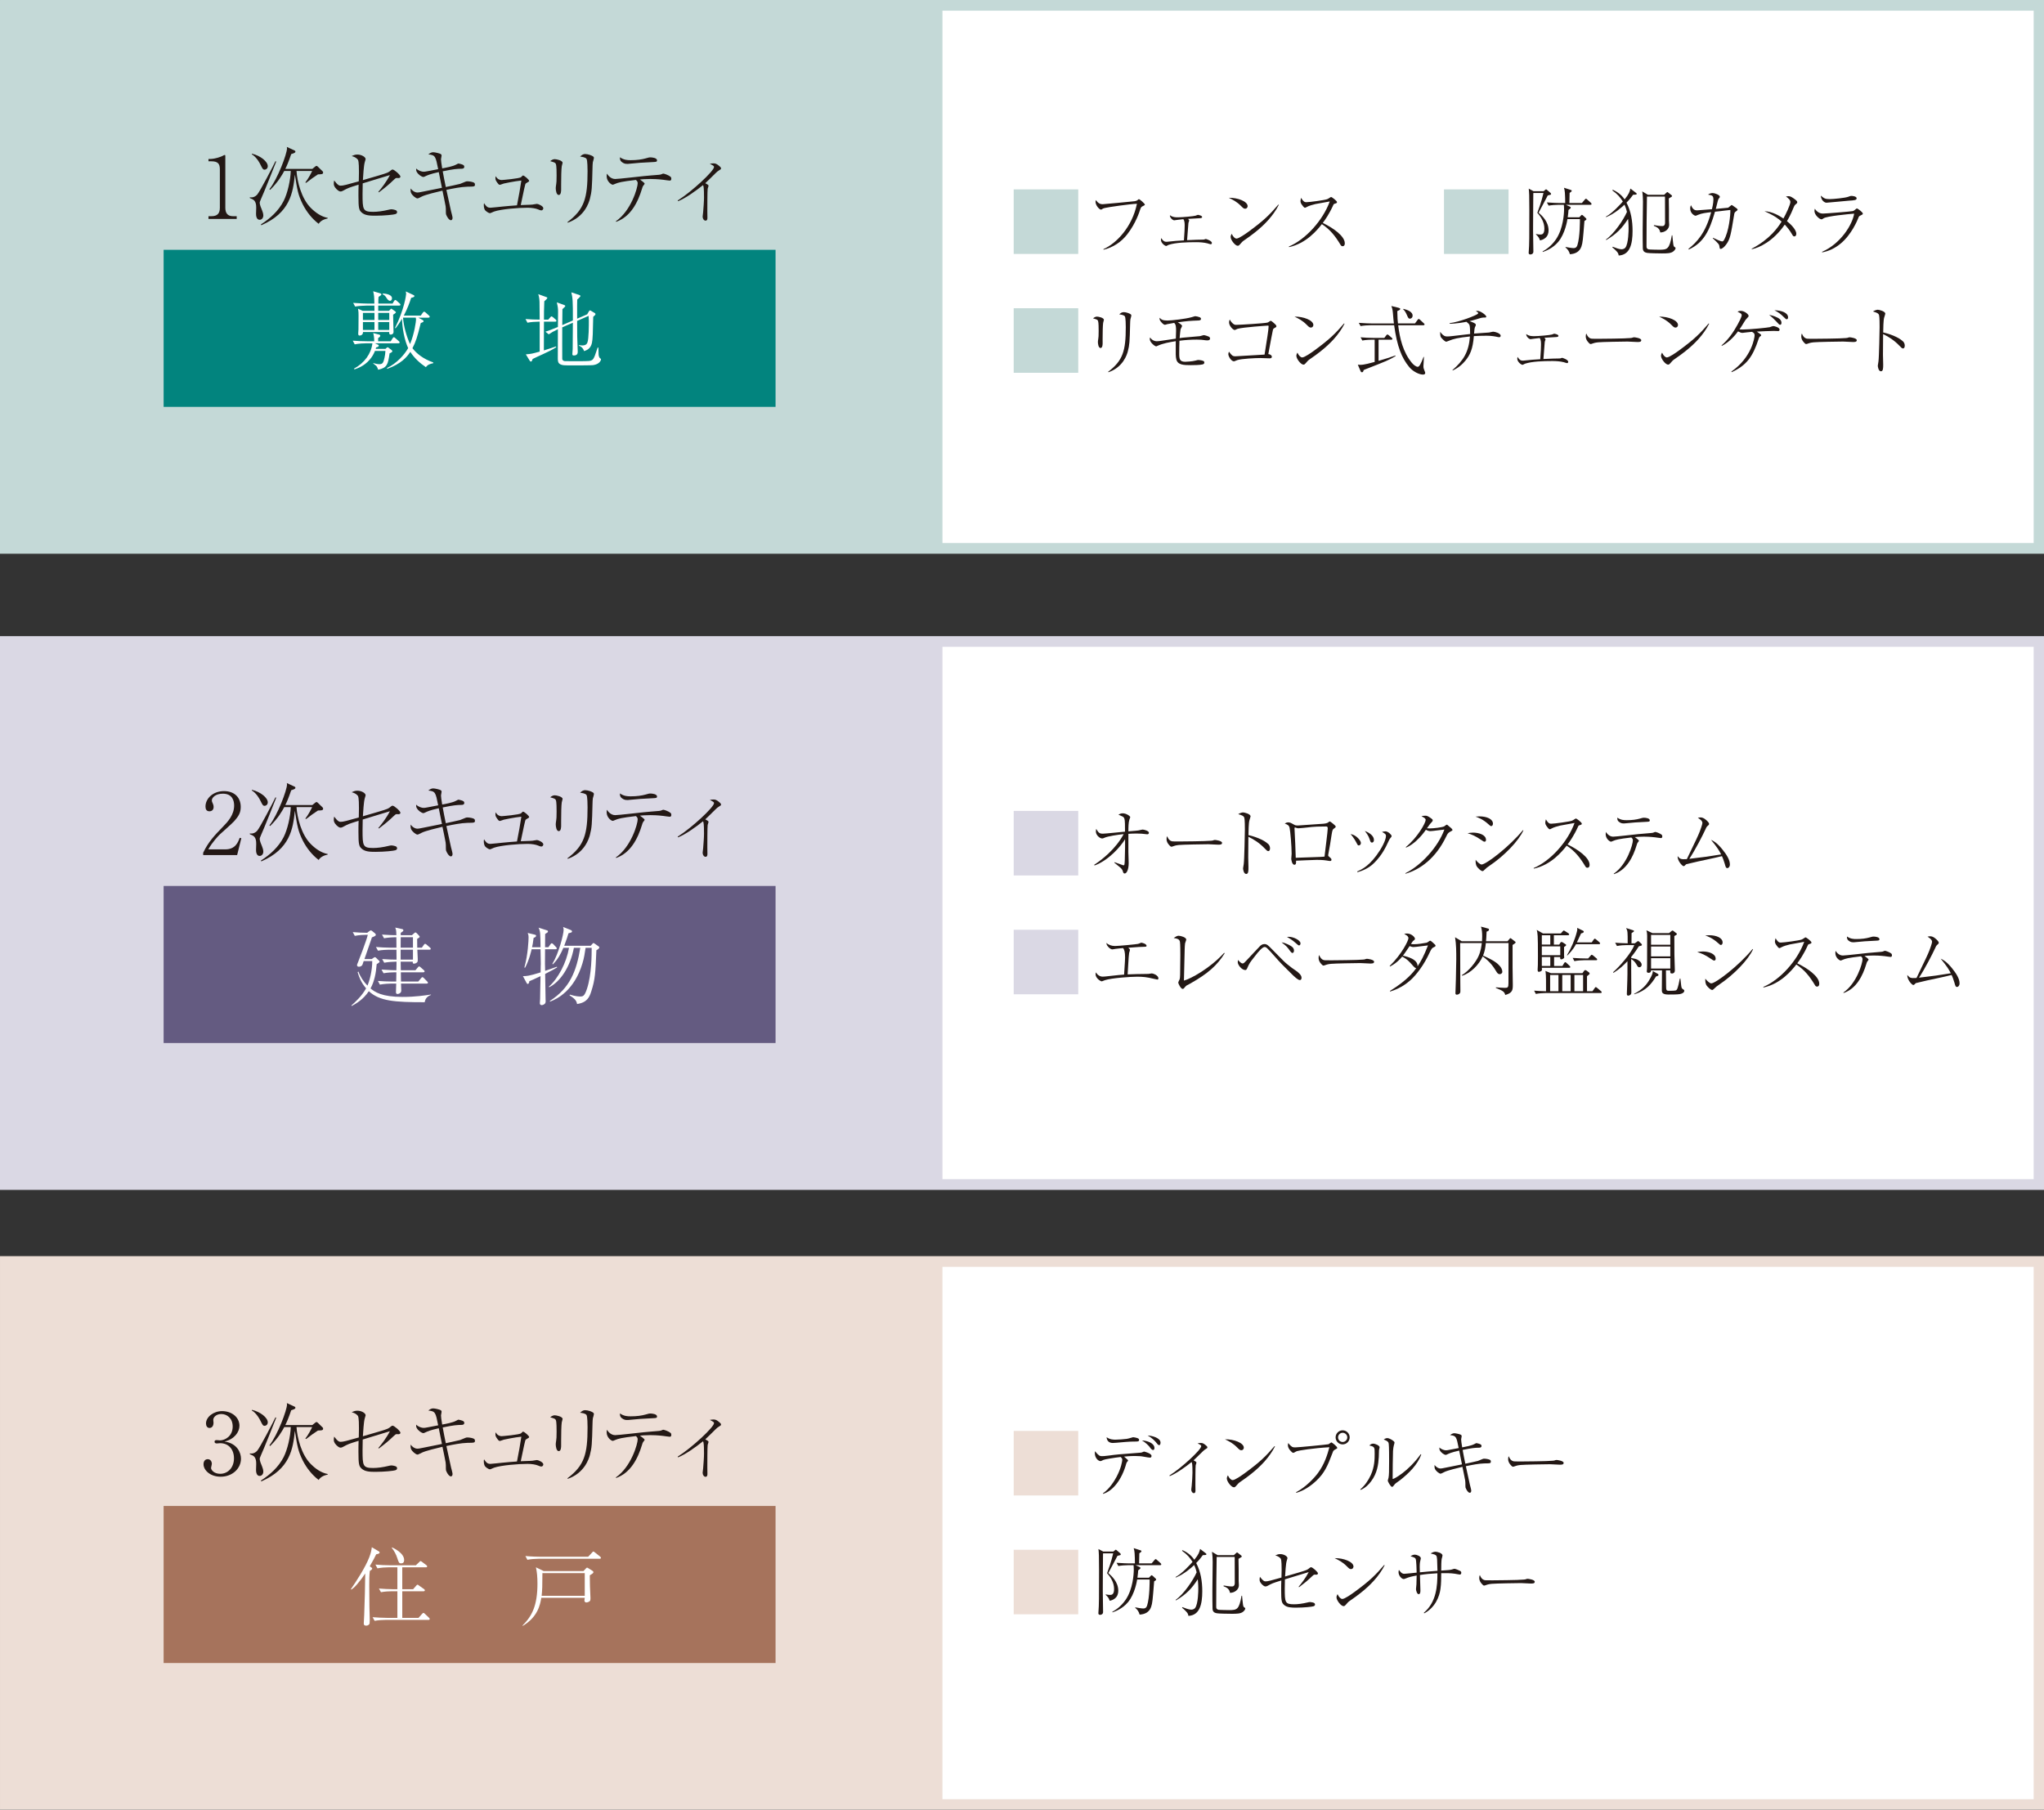 <?xml version="1.0" encoding="UTF-8"?>
<svg id="_レイヤー_1" data-name="レイヤー_1" xmlns="http://www.w3.org/2000/svg" version="1.1" viewBox="0 0 384 340" width="384px" height="340px">
  <rect x="0" y="0" width="384" height="340" fill="#333333" stroke="none"/>
  <!-- Generator: Adobe Illustrator 29.1.0, SVG Export Plug-In . SVG Version: 2.1.0 Build 142)  -->
  <g id="sec_x5F_item_x5F_img.svg">
    <g>
      <rect x="1.005" y="1.005" width="382.059" height="102.029" style="fill: #fff; stroke: #c4d9d7; stroke-miterlimit: 10; stroke-width: 2.009px;"/>
      <g>
        <path d="M202.567,35.583v12.127h-12.127v-12.127h12.127Z" style="fill: #c4d9d7;"/>
        <path d="M207.303,46.81c2.434-1.083,5.402-4.164,6.289-8.526-1.252.042-5.458.633-6.078.802-.267.07-.31.098-.521.239-.014.014-.084.056-.155.056-.323,0-1.027-.816-1.027-1.477,0-.141.056-.239.084-.31.45.689.9.774,1.266.774.113,0,5.67-.506,6.007-.563.352-.07.479-.141.619-.281.098-.084.126-.099.183-.099.155,0,1.112.83,1.112,1.027,0,.07-.042.113-.338.253-.338.155-.408.253-.549.675-.084.281-.788,2.56-2.434,4.657-1.111,1.435-2.673,2.462-4.446,2.884l-.014-.113Z" style="fill: #231815;"/>
        <path d="M223.407,41.45c0,.07-.141.38-.141.45-.042.506-.211,2.772-.253,3.222,1.618-.07,2.195-.099,2.842-.099.239,0,.268,0,.324-.014.07-.014.295-.113.352-.113.057,0,1.14.338,1.14.746,0,.127-.07.253-.211.253-.099,0-.521-.141-.605-.169-.661-.169-1.435-.225-2.125-.225-1.801,0-3.869.07-5.191.506-.084.028-.366.211-.437.211-.253,0-.999-.549-.999-1.154,0-.127.028-.211.056-.338.422.689.731.703,1.041.703.113,0,1.491-.155,1.716-.169.253-.028,1.182-.084,1.505-.098.113-1.646.141-2.096.141-2.743,0-.394,0-.929-.253-1.238-.268.014-1.703.211-1.716.211-.31,0-.858-.549-.802-.957.535.394.985.394,1.562.394.675,0,2.955-.197,3.264-.31.07-.014.366-.155.422-.155.042,0,.802.127.802.408,0,.197-.268.211-.45.225-.619.028-1.59.098-2.195.127.197.197.211.253.211.324Z" style="fill: #231815;"/>
        <path d="M234.39,38.734c0,.099-.07.478-.479.478-.253,0-.366-.113-.802-.549-.774-.774-1.477-1.125-2.265-1.505,1.703-.028,3.545.689,3.545,1.576ZM240.243,38.495c-1.055,2.068-2.687,3.756-4.502,5.191-.647.521-1.21.914-1.941,1.421-.408.281-.45.338-.9.858-.099.113-.197.211-.38.211-.464,0-1.322-1.069-1.322-1.66,0-.239.112-.422.197-.591.253.577.619.9.9.9.45,0,1.759-.929,2.279-1.308,3.039-2.223,3.995-3.25,5.585-5.079l.084.056Z" style="fill: #231815;"/>
        <path d="M242.137,46.317c3.123-1.308,6.387-4.896,7.681-8.469-.436.084-2.321.408-2.701.492-.562.141-1.153.295-1.618.549-.197.113-.253.141-.338.141-.183,0-.422-.338-.591-.577-.141-.197-.253-.408-.253-.675,0-.197.07-.422.126-.619.07.127.126.267.295.464.239.281.366.366.689.366.619,0,3.475-.394,3.897-.563.169-.07.239-.113.562-.324.113-.084.155-.084.197-.084.141,0,1.097.732,1.097.957,0,.169-.084.197-.535.338-.07.014-.112.113-.155.197-.788,1.745-1.562,2.814-1.983,3.376,1.843.886,4.136,2.434,4.136,3.827,0,.099,0,.549-.422.549-.211,0-.31-.141-.408-.31-.929-1.534-1.871-2.786-3.475-3.841-.872,1.111-2.926,3.63-6.176,4.319l-.028-.113Z" style="fill: #231815;"/>
        <path d="M283.404,35.583v12.127h-12.127v-12.127h12.127Z" style="fill: #c4d9d7;"/>
        <path d="M290.77,36.722c-.281.506-1.449,2.786-1.716,3.236.619.549,1.871,1.66,1.871,3.334,0,.521-.155,1.069-.647,1.449-.366.295-.704.366-.971.422-.155-.492-.324-.717-.746-1.111v-.084c.422.07.577.099.816.099.295,0,.76-.042.76-1.111,0-1.125-.563-2.152-1.323-2.968.253-.703.76-2.012,1.154-3.728h-1.899c0,.028-.014.169-.014.183,0,1.097-.057,5.881-.042,6.865l.056,3.981c0,.45-.436.521-.548.521-.099,0-.338-.014-.338-.31,0-.07,0-.141.014-.197.113-1.379.113-2.772.113-7.864,0-2.743-.028-3.264-.113-3.995l.9.478h1.899l.183-.155c.211-.169.225-.197.282-.197.042,0,.126.07.225.155l.605.521c.056.056.098.127.098.197,0,.141-.056.155-.619.281ZM298.79,38.481h-4.615l.689.309c.141.07.225.113.225.225s-.042.141-.422.436c-.014.239-.028.577-.141,1.379h2.167l.267-.281c.07-.07.169-.183.239-.183.056,0,.197.127.253.169l.45.422c.07.056.141.141.141.225,0,.113-.197.225-.38.338-.282,3.545-.324,4.066-.563,4.783-.324.971-1.14,1.407-2.167,1.463-.126-.492-.366-.9-.83-1.28l.014-.084c.366.07,1.153.211,1.477.211.225,0,.563,0,.746-.549.493-1.548.479-4.544.479-4.896h-2.35c-.042.295-.436,2.729-1.716,4.263-1.041,1.252-2.434,1.745-2.926,1.913l-.014-.113c.493-.267,1.59-.914,2.532-2.307,1.337-1.998,1.492-4.797,1.492-5.613,0-.45-.028-.675-.042-.83h-1.055c-.492,0-1.266.056-1.801.155l-.337-.605c1.055.084,2.082.113,2.335.113h1.111c-.014-.633,0-1.337-.056-1.913-.028-.408-.071-.563-.169-.957l1.224.394c.155.056.225.07.225.183s-.084.183-.394.394c-.042,1.224-.042,1.351-.042,1.899h2.35l.535-.633c.141-.169.169-.169.239-.169.056,0,.07,0,.267.183l.647.577c.057.07.127.141.127.225,0,.127-.113.155-.211.155Z" style="fill: #231815;"/>
        <path d="M306.803,36.596c-.239.338-.577.802-1.238,1.477.858,1.632,1.14,3.475,1.14,5.304,0,2.462-.478,4.516-2.603,4.629-.07-.366-.126-.506-.422-.816-.084-.084-.38-.422-.774-.703l.07-.127c.422.169,1.21.478,1.646.478.366,0,.619-.169.731-.309.605-.774.605-3.433.605-3.531,0-.957-.07-1.618-.098-1.871-1.126,1.745-2.139,2.814-4.108,3.981l-.042-.113c1.547-1.097,3.292-3.7,3.939-5.177-.084-.352-.183-.746-.464-1.365-.436.422-1.843,1.702-3.46,2.349l-.028-.099c1.28-.675,2.912-2.532,3.18-2.842-.493-.788-.999-1.393-1.97-2.082l.084-.127c.605.281,1.52.774,2.223,1.815.844-1.069.943-1.421,1.083-2.04l.957.732c.169.127.225.169.225.253,0,.155-.042.155-.675.183ZM314.4,47.204c-.464.408-1.238.408-2.195.408-.436,0-2.448-.028-2.771-.099-.422-.084-.76-.239-.802-.816-.028-.324-.028-2.926-.028-3.433,0-.858.056-5.262.056-5.402,0-.535-.042-1.393-.141-1.899l1.069.633h3.053l.394-.366c.141-.141.169-.141.197-.141.042,0,.084.014.183.099l.535.422c.141.113.168.127.168.211,0,.113-.014.127-.604.464v.183l.028,1.927v2.026c0,.127.042.703.042.83,0,.83-.83,1.435-1.674,1.421-.07-.352-.197-.9-1.196-1.224v-.155c.521.084,1.041.183,1.604.183.493,0,.493-.563.493-.605,0-.746-.014-4.052-.014-4.713,0-.141-.014-.169-.014-.225h-3.376c-.056,3.25-.084,6.12-.084,9.342,0,.324.057.464.394.577.099.042,1.759.07,2.026.07,1.505,0,1.885-.127,2.335-2.701h.099c.028.253.126,1.365.168,1.59.057.408.113.521.268.605.155.113.169.113.169.211,0,.127-.127.366-.38.577Z" style="fill: #231815;"/>
        <path d="M321.809,44.671c.605.295,1.477.689,1.716.689.127,0,.239-.07.31-.183.999-1.66,1.28-4.91,1.238-5.726-.408.028-1.478.169-1.941.225-.183.014-.268.028-.943.099-1.027,3.517-2.068,5.81-4.924,7.105l-.057-.127c1.576-1.252,3.208-2.969,4.263-6.894-1.041.127-1.773.211-2.462.506-.366.155-.394.169-.478.169-.183,0-.999-.422-.999-1.365,0-.281.07-.45.141-.619.268.549.493.971,1.14.971.169,0,2.476-.183,2.8-.211.056-.211.281-1.125.281-1.801,0-.717-.183-.816-1.013-.943.295-.183.506-.295.886-.295.366,0,1.336.352,1.336.703,0,.084,0,.099-.211.352-.07.07-.099.155-.197.521-.056.211-.31,1.21-.352,1.407.197-.014,2.265-.211,2.307-.225.127-.056.619-.521.661-.521.084,0,.873.591.9.605.169.141.225.197.225.281,0,.099-.042.127-.337.352-.239.183-.253.211-.338.76-.591,3.559-.717,4.432-1.491,5.459-.295.408-.731.802-1.027.802-.169,0-.183-.169-.197-.324-.057-.535-.113-.591-1.28-1.688l.042-.084Z" style="fill: #231815;"/>
        <path d="M329.079,46.739c3.517-1.871,4.938-4.024,5.627-5.107-.591-.521-1.336-1.125-3.222-1.942,1.477.028,2.926.929,3.56,1.365.422-.717,1.308-2.603,1.308-3.081,0-.408-.295-.633-.83-1.069.225-.028.324-.042.464-.042.239,0,.45.042.957.394.563.394.704.563.704.732,0,.155-.07.225-.394.492-.126.113-.225.324-.366.675-.422,1.069-.929,1.998-1.182,2.392.394.324,1.758,1.463,1.758,2.378,0,.042,0,.492-.38.492-.197,0-.281-.155-.45-.45-.408-.689-.788-1.182-1.336-1.773-2.138,3.123-4.797,4.361-6.19,4.629l-.028-.084Z" style="fill: #231815;"/>
        <path d="M342.299,47.316c3.503-1.534,5.698-5.093,6.036-7.175-1.083.084-5.107.464-5.74.872-.268.183-.296.197-.394.197-.366,0-1.323-.816-1.323-1.562,0-.113.014-.225.07-.436.338.535.858.914,1.52.914.521,0,5.22-.38,5.585-.464.126-.028.253-.07.605-.38.084-.084.141-.113.197-.113.155,0,1.111.703,1.111.971,0,.141-.042.155-.45.352-.281.141-.295.169-.464.619-.126.31-1.224,2.983-3.264,4.657-.999.83-2.181,1.421-3.461,1.646l-.028-.098ZM343.734,37.412c.704,0,2.87-.225,3.433-.422.45-.169.506-.183.647-.183.225,0,.985.084.985.45,0,.352-.394.38-1.478.45-.661.042-3.869.38-4.192.38-.281,0-.957-.31-1.069-1.337.633.535.844.661,1.674.661Z" style="fill: #231815;"/>
        <path d="M202.567,57.913v12.127h-12.127v-12.127h12.127Z" style="fill: #c4d9d7;"/>
        <path d="M207.148,64.019v.45c0,.197,0,.914-.394.914s-.493-.788-.493-1.125c0-.141.014-.211.084-.732.028-.183.056-.394.056-1.337,0-.436,0-1.576-.112-1.885-.099-.239-.183-.267-.943-.492.31-.239.507-.324.76-.324.239,0,1.28.197,1.28.605,0,.084-.141.492-.141.577-.07.478-.099,1.885-.099,2.997v.352ZM208.19,69.843c2.771-2.096,3.306-3.925,3.306-8.385,0-.38-.014-1.773-.168-2.012-.169-.281-.816-.352-1.055-.38.183-.183.436-.422.844-.422.437,0,1.154.253,1.323.422.099.084.099.183.099.239,0,.113-.141.563-.169.661-.042.225-.042.535-.056.858-.084,3.447-.113,3.953-.437,5.205-.155.577-.858,2.954-3.644,3.911l-.042-.099Z" style="fill: #231815;"/>
        <path d="M225.391,63.161c.127,0,.633-.197.746-.197.239,0,.873.239.957.281.056.028.239.127.239.352,0,.295-.281.352-.464.352-.042,0-.169.014-.338-.014-.816-.098-.928-.127-1.688-.127-1.098,0-2.181.07-3.264.211-.028,1.125-.042,1.238-.042,2.448,0,.985.098,1.505,1.125,1.505.168,0,1.336-.056,1.941-.225.366-.099.408-.113.549-.113.084,0,.591.042.914.183.127.056.183.155.183.281,0,.141-.028.295-.31.366-.464.127-1.716.141-2.237.141-1.323,0-2.462-.028-2.715-1.097-.126-.563-.113-.774-.099-3.405-1.139.183-2.434.394-3.517.914-.042.028-.112.056-.183.056-.211,0-1.182-.732-1.182-1.365,0-.113.042-.267.057-.309.394.591.942.717,1.252.717.225,0,.661-.056.929-.098.422-.07,2.279-.338,2.659-.394.014-.169.042-1.393.042-1.463,0-.718-.028-1.238-.366-1.491-.366.056-1.167.197-1.322.239-.056.028-.337.113-.394.113-.281,0-.619-.394-.661-.45-.38-.436-.38-.591-.337-.872.309.352.562.521,1.463.521.76,0,3.362-.295,4.516-.619.112-.014.591-.197.689-.197.169,0,.661.113.886.211.099.042.211.169.211.295,0,.295-.394.309-.605.309-1.252.042-2.082.099-3.756.338.211.113.802.478.802.675,0,.113-.253.549-.282.633-.028.127-.028.169-.07.535-.056.506-.056.563-.112,1.125.084-.014.562-.084.591-.084l3.193-.281Z" style="fill: #231815;"/>
        <path d="M238.934,67.015c0,.31-.267.31-.464.31-.268,0-1.449-.056-1.688-.056-.957,0-3.517.127-4.319.38-.099.028-.549.239-.647.239-.492,0-1.055-.914-1.055-1.351,0-.183.057-.324.127-.464.492.718.731.872,1.167.872.113,0,5.149-.295,5.515-.324.436-2.715.759-4.755.759-5.304,0-.127-.042-.141-.154-.141-.099,0-4.713.31-5.684.605-.084.014-.436.225-.506.225-.38,0-1.083-.83-1.083-1.393,0-.295.07-.45.126-.577.112.197.253.436.548.718.31.281.479.281.676.281.717,0,5.191-.281,5.754-.408.225-.042.295-.098.562-.281.057-.056.113-.07.183-.07.126,0,.661.506.802.633.084.084.239.239.239.394,0,.141-.099.197-.394.352-.155.084-.211.141-.267.366-.169.774-.394,1.998-.858,4.502.282.028.661.211.661.492Z" style="fill: #231815;"/>
        <path d="M246.738,61.064c0,.099-.07.478-.479.478-.253,0-.366-.113-.802-.549-.774-.774-1.477-1.125-2.265-1.505,1.703-.028,3.545.689,3.545,1.576ZM252.59,60.825c-1.055,2.068-2.687,3.756-4.502,5.191-.647.521-1.21.914-1.941,1.421-.408.281-.45.338-.9.858-.099.113-.197.211-.38.211-.464,0-1.322-1.069-1.322-1.66,0-.239.112-.422.197-.591.253.577.619.9.9.9.45,0,1.759-.929,2.279-1.308,3.039-2.223,3.995-3.25,5.585-5.079l.084.056Z" style="fill: #231815;"/>
        <path d="M256.455,69.407c-.014,0-.239.098-.282.127-.014.113-.056.408-.309.408-.113,0-.211-.084-.239-.169l-.535-1.252c.141.014.281.028.506.028.661,0,1.899-.338,2.659-.549v-4.178h-.507c-.281,0-1.139.028-1.814.155l-.324-.605c.731.07,1.604.113,2.335.113h2.125l.352-.464c.042-.056.155-.183.225-.183s.211.113.267.155l.535.464c.07.056.141.127.141.211,0,.155-.155.155-.211.155h-2.392v3.967c1.069-.31,2.125-.619,3.166-.999l.028.113c-1.238.746-1.688.929-5.726,2.504ZM267.316,70.378c-.661,0-1.843-.535-2.561-1.407-1.421-1.702-2.293-3.883-2.842-7.864h-4.502c-.492,0-1.266.056-1.801.155l-.338-.605c1.055.084,2.083.113,2.335.113h4.263c-.071-.563-.084-.647-.197-2.026-.056-.661-.183-.985-.281-1.252l1.351.338c.239.056.31.113.31.211,0,.183-.197.253-.549.408.014,1.266.07,1.829.126,2.321h3.194l.478-.647c.071-.098.141-.197.225-.197.07,0,.169.07.253.155l.704.661c.084.07.141.127.141.211,0,.127-.127.155-.211.155h-4.741c.295,2.518.928,5.051,2.532,7.02.338.422.83.788,1.14.788.295,0,.562-.478,1.097-1.871l.07.028c0,.267-.098,1.435-.098,1.674,0,.352.028.478.168.816.141.366.169.408.169.492,0,.324-.337.324-.436.324ZM264.881,59.869c-.267,0-.309-.084-.633-.816-.155-.352-.352-.703-.633-.929l.042-.099c.788.197,1.73.563,1.73,1.28,0,.281-.183.563-.507.563Z" style="fill: #231815;"/>
        <path d="M272.867,69.534c2.082-1.815,3.053-3.391,3.292-6.317-2.208.225-3.151.464-3.939.802-.084.028-.45.183-.506.183-.268,0-.802-.563-.985-.802-.197-.267-.169-.872-.169-1.055.562.76.929.872,1.294.872.225,0,.619-.028,1.069-.084,1.463-.183,1.632-.197,3.264-.38,0-.45-.014-1.351-.099-1.618-.084-.253-.225-.38-.591-.675-.239.056-2.04.394-3.166.352v-.099c1.815-.197,5.149-1.505,5.332-1.787.028-.028.042-.056.042-.098,0-.084-.028-.155-.437-.352.169-.07.239-.07.31-.07.549,0,1.646.802,1.646,1.097,0,.127-.112.155-.197.155-.577,0-.619,0-1.59.31-.675.211-1.111.309-1.365.366.732.239,1.027.436,1.098.492.056.056.084.141.084.225,0,.099-.014.155-.155.408-.084.155-.141.802-.169,1.21.774-.056,2.04-.127,2.828-.197.113-.014.633-.155.746-.155.366,0,1.421.31,1.421.76,0,.127-.084.281-.267.281-.042,0-.141-.014-.295-.042-.422-.098-1.14-.239-2.082-.239-.788,0-1.618.028-2.392.07-.197,2.476-.718,3.559-1.618,4.643-.971,1.168-1.956,1.632-2.363,1.815l-.042-.07Z" style="fill: #231815;"/>
        <path d="M290.35,63.78c0,.07-.141.38-.141.45-.042.506-.211,2.772-.253,3.222,1.618-.07,2.195-.099,2.842-.099.239,0,.268,0,.324-.014.07-.014.295-.113.352-.113.057,0,1.14.338,1.14.746,0,.127-.07.253-.211.253-.099,0-.521-.141-.605-.169-.661-.169-1.435-.225-2.125-.225-1.801,0-3.869.07-5.191.506-.084.028-.366.211-.437.211-.253,0-.999-.549-.999-1.154,0-.127.028-.211.056-.338.422.689.731.703,1.041.703.113,0,1.491-.155,1.716-.169.253-.028,1.182-.084,1.505-.098.113-1.646.141-2.096.141-2.743,0-.394,0-.929-.253-1.238-.268.014-1.703.211-1.716.211-.31,0-.858-.549-.802-.957.535.394.985.394,1.562.394.675,0,2.955-.197,3.264-.31.07-.014.366-.155.422-.155.042,0,.802.127.802.408,0,.197-.268.211-.45.225-.619.028-1.59.098-2.195.127.197.197.211.253.211.324Z" style="fill: #231815;"/>
        <path d="M298.842,63.597c.197.056.338.056,1.576.056.253,0,4.91-.028,5.895-.141.267-.028.281-.028.45-.099.084-.028.168-.042.267-.042.07,0,1.309.141,1.309.549,0,.338-.366.338-.746.338-.211,0-1.533-.084-1.829-.084-.844,0-4.826.07-5.515.141-.168.014-.577.056-.971.197-.267.098-.337.127-.436.127s-.183,0-.521-.408c-.099-.113-.408-.478-.408-1.013,0-.197.014-.366.112-.549.183.506.492.844.816.928Z" style="fill: #231815;"/>
        <path d="M315.242,61.064c0,.099-.07.478-.479.478-.253,0-.366-.113-.802-.549-.774-.774-1.477-1.125-2.265-1.505,1.703-.028,3.545.689,3.545,1.576ZM321.094,60.825c-1.055,2.068-2.687,3.756-4.502,5.191-.647.521-1.21.914-1.941,1.421-.408.281-.45.338-.9.858-.099.113-.197.211-.38.211-.464,0-1.322-1.069-1.322-1.66,0-.239.112-.422.197-.591.253.577.619.9.9.9.45,0,1.759-.929,2.279-1.308,3.039-2.223,3.995-3.25,5.585-5.079l.084.056Z" style="fill: #231815;"/>
        <path d="M325.282,69.801c3.841-2.673,4.347-6.415,4.347-6.767s-.084-.464-.492-.689c-.324.028-.577.056-.957.099-.126.014-.703.098-.816.098-.253,0-.408-.056-.844-.281-.366.478-1.463,1.941-3.053,2.729l-.042-.099c1.252-1.083,2.208-2.434,2.997-3.883.211-.38.788-1.449.788-1.787,0-.324-.436-.492-.788-.647.112-.07.267-.169.633-.169.662,0,1.449.647,1.449.929,0,.141-.028.183-.38.549-.141.141-.197.197-.38.506-.45.774-.788,1.252-.957,1.491.253.028.422.028.661.028,1.266,0,4.601-.338,5.022-.436.099-.028.549-.211.647-.211.295,0,1.209.281,1.209.661,0,.239-.155.281-.281.281-.042,0-.703-.028-.802-.028-.577,0-2.546.084-3.194.127.169.113.38.267.689.492.113.084.127.141.127.183,0,.084-.028.113-.268.295-.056.042-.112.113-.197.366-1.125,3.461-2.321,5.022-5.079,6.289l-.042-.127ZM333.92,59.672c.211.113.76.38.76.985,0,.324-.183.366-.253.366-.169,0-.337-.197-.661-.563-.141-.155-.943-.985-1.407-1.294.253.042.872.155,1.562.506ZM335.918,59.629c0,.183-.07.352-.239.352-.155,0-.197-.042-.534-.38-.619-.619-1.042-.928-1.787-1.308,1.337.028,2.561.464,2.561,1.337Z" style="fill: #231815;"/>
        <path d="M339.331,63.597c.197.056.338.056,1.576.056.253,0,4.91-.028,5.895-.141.267-.028.281-.028.45-.099.084-.028.168-.042.267-.042.07,0,1.309.141,1.309.549,0,.338-.366.338-.746.338-.211,0-1.534-.084-1.829-.084-.844,0-4.826.07-5.515.141-.168.014-.577.056-.971.197-.267.098-.337.127-.436.127s-.183,0-.521-.408c-.099-.113-.408-.478-.408-1.013,0-.197.014-.366.113-.549.183.506.492.844.816.928Z" style="fill: #231815;"/>
        <path d="M357.504,64.131c.211.197.338.492.338.802,0,.338-.126.535-.324.535-.183,0-.324-.141-.633-.464-1.013-1.069-2.068-1.73-3.109-2.237-.014,1.28-.028,2.589-.028,3.869,0,.295.042,1.59.042,1.843,0,.675,0,1.28-.422,1.28-.479,0-.591-.9-.591-1.055,0-.028.113-.732.127-.816.112-.76.211-5.895.211-6.429,0-.436,0-1.885-.099-2.237-.098-.366-.478-.506-1.153-.703.492-.31.886-.324.914-.324.211,0,1.407.267,1.407.746,0,.07-.141.492-.211.732-.154.478-.168,2.167-.183,2.786,1.055.239,2.813.816,3.714,1.674Z" style="fill: #231815;"/>
      </g>
      <rect x="1.005" y="1.005" width="176.05" height="102.49" style="fill: #c4d9d7;"/>
      <g>
        <path d="M39.167,41.134v-.514h.562c1.061,0,1.575-.482,1.575-1.575v-7.23c0-1.044-.37-1.51-1.591-1.51h-.546v-.434h.257c.98,0,2.153-.434,2.458-.611.112-.064.241-.145.337-.145.08,0,.112.08.112.161v9.769c0,.916.37,1.575,1.414,1.575h.723v.514h-5.302Z" style="fill: #231815;"/>
        <path d="M51.815,30.546c-.305.739-.852,2.153-1.333,3.358-1.462,3.679-1.688,3.856-1.688,4.226,0,.337.273.98.434,1.366.096.225.241.659.241.98,0,.482-.305.819-.691.819-.643,0-.675-.868-.675-1.125,0-.177.032-.932.032-1.093,0-.45,0-1.35-.755-1.671-.37-.161-.418-.177-.45-.209v-.129c.675.096,1.109-.193,1.382-.498.53-.594,3.005-5.367,3.438-6.282l.145.064c-.032.064-.064.145-.08.193ZM49.726,31.879c-.321,0-.402-.161-.755-.868-.578-1.205-1.317-1.848-1.671-2.008l.032-.129c1.623.386,2.973,1.494,2.973,2.346,0,.434-.322.659-.579.659ZM59.865,42.05c-1.253-.964-2.25-2.217-2.973-3.631-.9-1.8-1.044-2.732-1.494-5.608-.354,3.422-.916,7.182-6.314,9.512l-.064-.161c1.751-1.125,3.326-2.555,4.274-4.419.723-1.43,1.27-3.84,1.333-5.624h-1.221c-.434.787-1.125,2.041-2.651,3.551l-.145-.112c1.559-1.96,3.31-6.684,3.31-7.68,0-.112-.016-.193-.032-.273l1.462.675c.081.048.145.096.145.209,0,.209-.241.289-.787.466-.498,1.462-.803,2.169-1.109,2.78h5.078l.53-.434c.048-.048.161-.129.257-.129.112,0,.177.08.289.177l.836.819c.112.096.112.177.112.257,0,.321-.305.321-.964.337-.997.659-1.109.739-2.153,1.542,0,0-.016,0-.096.048l-.129-.064c.546-.675,1.189-1.928,1.286-2.169h-2.94c.128,1.96.9,5.174,2.699,6.957.884.884,1.928,1.623,3.166,1.864v.096c-.803.177-1.366.482-1.703,1.012Z" style="fill: #231815;"/>
        <path d="M71.085,36.041c.53-.611,1.494-1.848,2.169-3.149-.37.112-.707.209-3.744,1.141-.225.064-1.173.353-1.366.418-.016.466-.032,1.205-.032,1.992,0,2.956.048,3.358,2.008,3.358.788,0,1.8-.129,2.924-.402.145-.032.322-.08.482-.08.225,0,.803.112.948.241.048.064.128.161.128.305,0,.225-.193.321-.354.37-.289.096-1.96.289-3.695.289-.98,0-1.992-.016-2.619-.611-.482-.434-.594-.771-.594-3.165,0-.707,0-1.285.032-2.057-1.928.594-1.944.611-2.956,1.157-.097.048-.257.129-.45.129-.257,0-.53-.241-.723-.418-.53-.53-.53-.852-.53-1.06,0-.145,0-.257.064-.594.707.932.964.98,1.237.98.482,0,1.173-.193,3.39-.819,0-.273.032-.884.032-1.703,0-.482,0-2.008-.177-2.314-.016-.048-.321-.514-1.189-.723.386-.177.626-.289,1.077-.289.755,0,1.542.45,1.542.868,0,.048-.097.37-.161.562-.193.611-.305,2.603-.354,3.374.45-.129,2.41-.707,2.812-.819,1.944-.578,1.977-.611,2.426-.996.161-.129.241-.177.337-.177.321,0,1.479,1.028,1.479,1.318,0,.241-.209.289-.418.289-.048,0-.289-.032-.337-.016-.112.016-.225.08-.45.305-1.109,1.06-1.639,1.478-2.844,2.394l-.096-.096Z" style="fill: #231815;"/>
        <path d="M85.647,30.947c.37-.193.418-.225.498-.225.113,0,.739.177.852.257.177.096.225.225.225.354,0,.321-.289.37-.498.37-.884.016-1.462.048-3.551.482.177.964.37,2.008.578,2.956.418-.096,2.314-.482,2.684-.594.177-.064.884-.354,1.028-.418.128-.048.209-.064.321-.064.434,0,1.028.112,1.269.257.161.096.177.273.177.37,0,.337-.208.353-.691.37-.257,0-.498.016-.739.016-1.173.032-2.635.321-3.937.594.145.627.739,3.406.868,3.985.048.193.289,1.06.289,1.253,0,.354-.161.466-.305.466-.321,0-.611-.45-.788-.803-.145-.273-.161-.337-.161-.643,0-.594,0-.803-.048-1.173-.064-.466-.514-2.523-.595-2.94-.964.225-3.213.771-3.84,1.093-.659.321-.739.37-.852.37-.289,0-1.012-.562-1.205-1.044-.112-.257-.096-.578-.08-.836.45.594.932.771,1.253.771.208,0,.321-.016,1.189-.193.546-.112,2.94-.595,3.438-.691-.113-.578-.514-2.587-.595-2.956-1.687.386-2.057.562-2.635.836-.128.064-.177.08-.257.08-.321,0-.996-.466-1.253-.964-.128-.225-.112-.482-.096-.627.401.418,1.044.611,1.398.611.193,0,.385-.032.803-.112.305-.064,1.655-.321,1.928-.37-.482-2.442-.53-2.635-1.848-2.78.208-.161.53-.402.899-.402.354,0,1.221.209,1.43.337.08.048.161.129.161.305,0,.112-.112.578-.112.675,0,.177.064.852.225,1.719.771-.145,1.977-.37,2.571-.691Z" style="fill: #231815;"/>
        <path d="M100.048,38.435c.128-.016.723-.129.835-.129.209,0,1.189.402,1.189.819,0,.145-.112.402-.386.402-.145,0-.273-.048-.626-.193-.37-.161-1.125-.305-1.944-.305-1.703,0-4.981.257-6.314.723-.128.048-.659.305-.771.305-.176,0-.835-.353-.996-.723-.145-.321-.145-.739-.145-.852,0-.064,0-.129.048-.305.401.578.594.852,1.205.852.209,0,1.96-.193,2.297-.225.562-.064,2.009-.177,2.684-.225.064-.402.401-2.121.466-2.474.241-1.526.289-1.751.354-2.185-1.317.129-3.246.546-3.294.562-.128.032-.643.241-.755.241-.177,0-.322-.193-.434-.353-.354-.466-.386-.627-.386-.916,0-.145.016-.241.048-.353.321.578.755.723,1.109.723.145,0,3.406-.273,3.663-.546.257-.257.305-.305.37-.305.225,0,1.141.787,1.141,1.012,0,.096-.032.129-.401.337-.257.145-.29.177-.354.434-.145.578-.209.868-.402,1.8-.128.643-.161.771-.417,1.976.354-.032,1.896-.048,2.217-.096Z" style="fill: #231815;"/>
        <path d="M105.419,35.077v.514c0,.225,0,1.044-.45,1.044s-.562-.9-.562-1.285c0-.161.016-.241.096-.836.032-.209.064-.45.064-1.526,0-.498,0-1.8-.129-2.153-.112-.273-.208-.305-1.076-.562.354-.273.578-.37.868-.37.273,0,1.462.225,1.462.691,0,.096-.161.562-.161.659-.081.546-.112,2.153-.112,3.422v.402ZM106.608,41.729c3.165-2.394,3.776-4.483,3.776-9.576,0-.434-.016-2.024-.193-2.298-.193-.321-.932-.402-1.205-.434.209-.209.498-.482.964-.482.498,0,1.318.289,1.51.482.113.096.113.209.113.273,0,.129-.161.643-.193.755-.048.257-.048.611-.064.98-.096,3.937-.128,4.515-.498,5.945-.177.659-.98,3.374-4.162,4.467l-.048-.112Z" style="fill: #231815;"/>
        <path d="M115.706,41.568c2.876-1.992,4.097-6.298,4.097-7.15,0-.305-.145-.434-.337-.611-2.764.321-3.293.482-3.904.739-.257.112-.37.161-.466.161-.177,0-1.125-.546-1.125-1.623,0-.161.032-.305.048-.466.209.337.739,1.012,1.559,1.012.626,0,4.531-.466,5.383-.546.932-.08,1.864-.177,2.795-.241.321-.032.402-.048.611-.145.032-.016.161-.08.241-.08.193,0,1.028.305,1.35.578.129.096.161.257.161.386,0,.177-.064.354-.289.354-.209,0-1.061-.145-1.237-.161-1.076-.129-1.976-.145-2.41-.145-.948,0-1.655.064-1.96.096.225.161.884.627.884.787,0,.08-.273.386-.305.45-.081.129-.129.305-.177.466-.788,2.619-2.169,5.318-4.885,6.25l-.032-.112ZM118.437,30.096c1.221,0,2.121-.129,2.908-.353.562-.161.627-.177.804-.177.385,0,1.285.096,1.285.562,0,.289-.193.289-.771.321-2.298.096-2.539.145-4.66.337h-.177c-.241,0-.595,0-1.044-.37-.273-.225-.321-.466-.321-.868.771.53,1.446.546,1.976.546Z" style="fill: #231815;"/>
        <path d="M127.326,37.664c2.635-1.655,6.813-5.543,6.813-6.282,0-.193-.081-.241-.788-.611.273-.048.466-.08.691-.08.402,0,.611.096,1.141.546.145.129.273.241.273.402,0,.145-.048.177-.418.402-.208.112-.337.241-.643.53-.482.482-1.559,1.542-1.896,1.848.45.241.611.337.611.498,0,.096-.145.466-.161.546-.064.402-.064,3.631-.064,4.274,0,.177.016.98.016,1.157s0,.562-.354.562c-.305,0-.546-.37-.546-.755,0-.129.081-.723.097-.852.064-.755.161-2.008.161-2.748,0-.482,0-1.8-.113-2.153-.016-.064-.032-.096-.08-.161-1.27,1.028-3.31,2.49-4.692,3.021l-.048-.145Z" style="fill: #231815;"/>
      </g>
      <rect x="30.739" y="46.936" width="114.962" height="29.509" style="fill: #02847e;"/>
      <g>
        <path d="M74.834,64.504h-4.402l.514.225c.145.064.209.08.209.209,0,.225-.273.289-.498.337-.032.129-.048.161-.081.273h1.848l.208-.193c.097-.08.145-.112.193-.112s.112.048.161.08l.562.434c.064.048.161.129.161.225,0,.129-.177.273-.514.402-.321,2.105-.434,2.699-2.153,3.085-.064-.209-.113-.337-.193-.482-.097-.209-.113-.209-.739-.707l.016-.064c.386.112.771.209,1.157.209.402,0,.611-.112.755-.498.064-.161.337-1.044.37-1.992h-1.96c-.241.594-.546,1.125-.964,1.607-1.093,1.302-2.475,1.719-2.908,1.864l-.064-.145c1.992-1.093,3.213-2.812,3.455-4.756h-1.253c-.321,0-1.301.032-2.073.193l-.37-.691c.836.064,1.832.112,2.667.112h1.366c.016-.675-.112-1.285-.193-1.542l1.125.289c.081.032.209.064.209.209,0,.209-.273.37-.401.434v.611h2.362l.354-.562c.096-.161.161-.193.241-.193.097,0,.161.064.273.161l.659.578c.048.048.145.129.145.225,0,.177-.177.177-.241.177ZM74.994,57.419h-3.937v.98h2.025l.289-.305c.048-.048.081-.096.128-.096.064,0,.113.048.177.096l.562.402c.128.112.145.129.145.177,0,.112-.289.321-.53.45.016,1.076.032,1.526.048,2.153.016.353.032,1.028.032,1.077,0,.482-.482.514-.514.514-.321,0-.306-.257-.306-.482h-4.917c.016.418-.273.659-.643.659-.161,0-.257-.048-.257-.402,0-.129.048-.643.048-.739.016-.578.016-.98.016-2.555,0-.546,0-.803-.096-1.35l.868.402h2.217c0-.145-.016-.836-.016-.98h-1.542c-.562,0-1.462.064-2.073.177l-.37-.691c1.205.096,2.362.129,2.667.129h1.318c-.032-1.462-.048-1.51-.225-2.314l1.301.386c.097.016.241.064.241.241q0,.112-.53.434c-.032.305-.048.546-.048,1.253h2.684l.257-.45c.048-.064.145-.225.257-.225.08,0,.209.112.289.177l.514.466c.081.064.161.145.161.241,0,.145-.145.177-.241.177ZM70.351,58.784h-2.169v1.334h2.169v-1.334ZM70.351,60.504h-2.169v1.494h2.169v-1.494ZM73.13,58.784h-2.073v1.334h2.073v-1.334ZM73.13,60.504h-2.073v1.494h2.073v-1.494ZM73.291,56.519c-.321,0-.53-.321-.643-.498-.305-.498-.466-.578-.755-.723v-.145c.177-.016,1.751.064,1.751.9,0,.273-.177.466-.354.466ZM81.373,68.248c-.594.129-.98.225-1.366.739-1.141-.771-2.169-1.719-2.924-2.876-.643.996-1.767,2.266-4.322,3.181l-.064-.145c1.88-.9,3.294-2.523,3.985-3.744-.691-1.478-1.125-3.76-1.157-5.511-.45.771-.835,1.285-1.205,1.783l-.112-.064c1.735-3.455,2.089-6.17,2.089-6.379s-.048-.37-.064-.482l1.366.643c.032,0,.257.096.257.225,0,.209-.386.289-.611.337-.337,1.044-.691,1.992-1.382,3.342h3.182l.386-.546c.032-.032.145-.193.257-.193.081,0,.225.112.257.145l.626.562c.016.016.161.129.161.241,0,.161-.177.177-.257.177h-1.88l.739.402c.097.048.241.129.241.273,0,.08-.064.129-.113.161-.048.032-.354.145-.417.177-.643,2.651-.948,3.551-1.559,4.724.739.98,2.073,2.057,3.904,2.667l-.016.161ZM78.111,59.684h-2.394c.097,1.559.707,3.663,1.318,4.965.835-2.008,1.125-4.322,1.125-4.611,0-.08-.016-.112-.048-.354Z" style="fill: #fff;"/>
        <path d="M104.28,60.439h-2.089c0,1.8-.016,3.599-.016,5.399.434-.145,2.025-.643,2.266-.739l.064.129c-.707.482-1.671.932-2.442,1.285-1.189.53-1.591.739-1.992.932-.161.434-.193.482-.337.482-.097,0-.177-.08-.209-.145l-.739-1.205c1.028-.08,1.189-.129,2.603-.514v-5.624h-.225c-.578,0-1.462.064-2.073.193l-.369-.691c.98.08,1.832.112,2.667.112-.016-2.507-.016-2.603-.032-3.342-.032-.787-.145-1.141-.241-1.446l1.462.53c.209.08.241.08.241.177,0,.161-.386.482-.562.627-.064,1.623-.064,2.169-.064,3.455h.804l.37-.418c.096-.112.161-.193.241-.193.081,0,.225.112.289.161l.482.418c.08.08.161.161.161.257,0,.145-.145.161-.257.161ZM111.414,68.602c-.29.048-3.246.048-3.792.048-1.719,0-1.912,0-2.33-.193-.45-.209-.498-.594-.498-1.077,0-.884.016-4.74.016-5.527-.723.337-1.333.691-1.719.964l-.626-.498c.321-.096,1.061-.353,2.346-.884,0-.45.032-2.458.032-2.86,0-.627-.048-.98-.241-1.767l1.382.498c.097.032.209.08.209.193,0,.096-.064.145-.53.578-.016.482-.032,2.587-.032,3.005l1.993-.868c.016-3.856-.048-4.226-.29-5.286l1.462.482c.096.032.241.096.241.193s-.064.161-.161.257c-.128.145-.385.386-.434.418-.016.675-.032,1.157-.016,3.599l1.88-.819.321-.546c.128-.177.145-.193.193-.193.081,0,.161.048.209.08l.707.418c.032.032.128.08.128.193,0,.145-.048.177-.418.514-.064,2.94-.08,4.178-.241,4.901-.241,1.157-1.077,1.414-1.479,1.542-.225-.723-.755-.932-.948-1.012l.016-.129c.257.048.401.08.594.08.707,0,.884-.337.964-.546.273-.659.273-3.246.273-4.097,0-.225-.032-.611-.048-.916l-2.153.948c0,.466.016,2.523.016,2.956,0,.257.096,2.587.096,2.812,0,.209,0,.723-.707.723-.192,0-.305-.032-.305-.241,0-.161.048-.868.064-.996.016-.787.016-1.784.032-4.917l-1.993.868c0,.675-.016,5.784,0,5.945.048.337.354.386.482.402.097.016,2.137.016,2.426.016,2.202,0,2.33-.048,2.555-.145.306-.112.434-.353.659-.884.112-.289.161-.418.53-1.526h.145c0,.193.016,1.076.032,1.269.016.193.064.594.306.755.128.08.145.096.145.177,0,.225-.305.932-1.494,1.093Z" style="fill: #fff;"/>
      </g>
    </g>
    <g>
      <rect x="1.005" y="237.014" width="382.059" height="102.029" style="fill: #fff; stroke: #edded6; stroke-miterlimit: 10; stroke-width: 2.009px;"/>
      <g>
        <path d="M202.567,268.846v12.127h-12.127v-12.127h12.127Z" style="fill: #edded6;"/>
        <path d="M207.204,280.579c1.309-.9,2.223-2.476,2.561-3.109.886-1.66,1.069-2.982,1.069-3.179,0-.225-.042-.281-.295-.549-1.224.141-3.011.436-3.236.549-.366.183-.436.225-.591.225-.295,0-1.027-.492-1.027-1.491,0-.099,0-.169.028-.366.704.858.9.929,1.322.929.099,0,.605-.014,1.28-.113,1.449-.197,1.59-.211,6.021-.549.155-.014.239-.056.352-.113.197-.084.225-.084.268-.084.028,0,1.378.324,1.378.816,0,.155-.07.323-.281.323-.155,0-.76-.098-1.125-.169-.506-.099-.957-.141-1.716-.141-.971,0-1.716.084-2.04.113.619.535.675.591.689.605.042.056.07.099.07.141,0,.07-.239.31-.267.366-.028.056-.056.155-.07.183-.816,2.983-2.504,5.177-4.375,5.712l-.014-.099ZM212.958,270.844c-.774,0-2.364.141-3.208.225-.295.028-.562.042-.689.042-.647,0-1.111-.324-1.167-1.083.619.45,1.28.464,1.674.464.436,0,1.716-.084,2.124-.155.239-.042.521-.113.929-.239.155-.056.197-.07.253-.07.112,0,.605.084.872.197.126.056.253.141.253.309,0,.31-.239.31-.844.31h-.197ZM216.883,272.068c0,.183-.084.366-.253.366-.253,0-.479-.324-.689-.619-.183-.239-.802-.844-1.407-1.182.957.042,2.35.492,2.35,1.435ZM218.023,271.041c0,.042,0,.478-.253.478-.183,0-.295-.155-.605-.535-.112-.141-.604-.746-1.562-1.28.83.042,2.42.45,2.42,1.337Z" style="fill: #231815;"/>
        <path d="M219.707,277.217c2.307-1.449,5.965-4.854,5.965-5.501,0-.169-.07-.211-.689-.535.239-.042.408-.07.605-.07.352,0,.535.084.999.478.126.113.239.211.239.352,0,.127-.042.155-.366.352-.183.099-.295.211-.563.464-.422.422-1.365,1.351-1.66,1.618.394.211.535.295.535.436,0,.084-.126.408-.141.478-.056.352-.056,3.179-.056,3.742,0,.155.014.858.014,1.013s0,.492-.31.492c-.268,0-.479-.324-.479-.661,0-.113.07-.633.084-.746.056-.661.141-1.759.141-2.406,0-.422,0-1.576-.099-1.885-.014-.056-.028-.084-.07-.141-1.111.9-2.898,2.181-4.108,2.645l-.042-.127Z" style="fill: #231815;"/>
        <path d="M233.673,271.997c0,.099-.07.478-.479.478-.253,0-.366-.113-.802-.549-.774-.774-1.477-1.125-2.265-1.505,1.703-.028,3.545.689,3.545,1.576ZM239.526,271.758c-1.055,2.068-2.687,3.756-4.502,5.191-.647.521-1.21.915-1.941,1.421-.408.281-.45.338-.9.858-.099.113-.197.211-.38.211-.464,0-1.322-1.069-1.322-1.66,0-.239.112-.422.197-.591.253.577.619.9.9.9.45,0,1.758-.929,2.279-1.308,3.039-2.223,3.995-3.25,5.585-5.079l.084.056Z" style="fill: #231815;"/>
        <path d="M243.488,280.368c1.899-.999,3.489-2.771,4.094-3.588,1.28-1.716,1.815-3.559,2.167-4.868-2.982.155-5.838.633-6.092.732-.225.098-.295.127-.436.225-.169.084-.225.098-.268.098-.154,0-.408-.281-.534-.422-.169-.197-.464-.535-.464-1.027,0-.127.014-.211.07-.394.267.38.633.675.717.717.225.099.31.099.633.099.577,0,6.021-.535,6.204-.591.099-.042.493-.352.535-.352.112,0,1.111.774,1.111,1.041,0,.099-.042.113-.45.338-.267.141-.31.239-.464.661-.942,2.518-1.519,3.742-3.024,5.177-1.083,1.013-2.335,1.857-3.756,2.265l-.042-.113ZM252.239,271.378c-.732,0-1.323-.591-1.323-1.322,0-.718.591-1.323,1.323-1.323s1.322.605,1.322,1.323c0,.732-.591,1.322-1.322,1.322ZM252.239,269.198c-.479,0-.858.394-.858.858,0,.478.38.872.858.872s.872-.394.872-.872c0-.464-.394-.858-.872-.858Z" style="fill: #231815;"/>
        <path d="M255.554,279.833c.858-.731,1.505-1.674,1.97-2.687.704-1.562.731-2.884.731-4.038,0-1.196,0-1.294-.999-1.519.141-.141.366-.352.703-.352.436,0,1.224.366,1.224.675,0,.084-.099.45-.113.535-.014.211-.028,1.154-.042,1.337-.084,1.365-.281,2.997-1.449,4.544-.422.563-1.069,1.238-1.956,1.604l-.07-.099ZM267.006,273.306c-.746,1.956-2.322,3.475-3.925,4.755-.155.127-.915.633-1.027.774-.352.464-.394.521-.535.521-.268,0-.802-1.013-.802-1.154,0-.084.127-.478.141-.549.098-.506.112-1.266.112-3.151,0-.591,0-2.743-.07-3.222-.042-.309-.113-.492-.942-.83.141-.084.379-.253.661-.253.366,0,.957.352,1.224.591.07.056.141.155.141.281,0,.084-.112.422-.126.492-.056.197-.126.605-.155,1.041-.042.928-.07,4.01-.07,5.037,0,.211,0,.239.042.239.168,0,2.757-1.266,5.233-4.657l.099.084Z" style="fill: #231815;"/>
        <path d="M276.948,271.336c.323-.169.366-.197.436-.197.099,0,.647.155.746.225.155.084.197.197.197.31,0,.281-.253.323-.436.323-.774.014-1.28.042-3.109.422.154.844.323,1.759.506,2.589.366-.084,2.026-.422,2.349-.521.155-.056.774-.31.9-.366.113-.042.183-.056.282-.056.38,0,.9.099,1.111.225.141.084.155.239.155.324,0,.295-.183.309-.605.324-.225,0-.436.014-.647.014-1.027.028-2.308.281-3.447.521.127.549.647,2.983.76,3.489.042.169.253.929.253,1.097,0,.31-.141.408-.267.408-.282,0-.535-.394-.689-.703-.127-.239-.141-.295-.141-.563,0-.521,0-.703-.042-1.027-.056-.408-.45-2.209-.521-2.575-.844.197-2.813.675-3.362.957-.577.281-.647.324-.746.324-.253,0-.886-.492-1.055-.914-.099-.225-.084-.506-.07-.732.394.521.816.675,1.097.675.183,0,.281-.014,1.041-.169.479-.099,2.575-.521,3.011-.605-.099-.506-.45-2.265-.521-2.589-1.477.338-1.801.492-2.307.732-.113.056-.155.07-.225.07-.281,0-.872-.408-1.098-.844-.112-.197-.098-.422-.084-.549.352.366.914.535,1.224.535.169,0,.338-.028.704-.099.267-.056,1.449-.281,1.688-.324-.422-2.138-.464-2.307-1.618-2.434.183-.141.464-.352.788-.352.31,0,1.069.183,1.252.295.07.042.141.113.141.267,0,.099-.099.506-.099.591,0,.155.056.746.197,1.505.675-.127,1.73-.324,2.251-.605Z" style="fill: #231815;"/>
        <path d="M284.259,274.53c.197.056.338.056,1.576.056.253,0,4.91-.028,5.895-.141.267-.028.281-.028.45-.099.084-.028.168-.042.267-.042.07,0,1.309.141,1.309.549,0,.338-.366.338-.746.338-.211,0-1.534-.084-1.829-.084-.844,0-4.826.07-5.515.141-.168.014-.577.056-.971.197-.267.099-.337.127-.436.127s-.183,0-.521-.408c-.099-.113-.408-.478-.408-1.013,0-.197.014-.366.113-.549.183.506.492.844.816.928Z" style="fill: #231815;"/>
        <path d="M202.567,291.176v12.127h-12.127v-12.127h12.127Z" style="fill: #edded6;"/>
        <path d="M209.933,292.316c-.281.506-1.449,2.786-1.716,3.236.619.549,1.871,1.66,1.871,3.334,0,.521-.155,1.069-.647,1.449-.366.295-.704.366-.971.422-.155-.492-.324-.718-.746-1.111v-.084c.422.07.577.099.816.099.295,0,.76-.042.76-1.111,0-1.125-.563-2.152-1.322-2.968.253-.703.759-2.012,1.153-3.728h-1.899c0,.028-.014.169-.014.183,0,1.097-.057,5.881-.042,6.865l.056,3.981c0,.45-.436.521-.548.521-.099,0-.338-.014-.338-.309,0-.07,0-.141.014-.197.113-1.379.113-2.772.113-7.864,0-2.743-.028-3.264-.113-3.995l.9.478h1.899l.183-.155c.211-.169.225-.197.282-.197.042,0,.126.07.225.155l.604.521c.057.056.099.127.099.197,0,.141-.056.155-.619.281ZM217.952,294.074h-4.615l.689.309c.141.07.225.113.225.225s-.042.141-.422.436c-.014.239-.028.577-.141,1.379h2.167l.268-.281c.07-.07.169-.183.239-.183.056,0,.197.127.253.169l.45.422c.07.056.141.141.141.225,0,.113-.197.225-.379.338-.282,3.545-.324,4.066-.563,4.783-.324.971-1.14,1.407-2.167,1.463-.126-.492-.366-.9-.83-1.28l.014-.084c.366.07,1.153.211,1.477.211.225,0,.563,0,.746-.549.493-1.548.479-4.544.479-4.896h-2.35c-.042.296-.436,2.729-1.716,4.263-1.041,1.252-2.434,1.745-2.926,1.913l-.014-.113c.493-.267,1.59-.914,2.532-2.307,1.337-1.998,1.492-4.797,1.492-5.613,0-.45-.028-.675-.042-.83h-1.055c-.492,0-1.266.056-1.801.155l-.337-.605c1.055.084,2.082.113,2.335.113h1.111c-.014-.633,0-1.337-.057-1.913-.028-.408-.07-.563-.168-.957l1.224.394c.155.056.225.07.225.183s-.084.183-.394.394c-.042,1.224-.042,1.351-.042,1.899h2.35l.535-.633c.141-.169.169-.169.239-.169.056,0,.07,0,.267.183l.647.577c.057.07.127.141.127.225,0,.127-.113.155-.211.155Z" style="fill: #231815;"/>
        <path d="M225.965,292.189c-.239.338-.577.802-1.238,1.477.858,1.632,1.14,3.475,1.14,5.304,0,2.462-.478,4.516-2.603,4.629-.07-.366-.126-.506-.422-.816-.084-.084-.38-.422-.774-.703l.07-.127c.422.169,1.21.478,1.646.478.366,0,.619-.169.731-.309.605-.774.605-3.433.605-3.531,0-.957-.07-1.618-.099-1.871-1.125,1.745-2.138,2.814-4.108,3.981l-.042-.113c1.547-1.097,3.292-3.7,3.939-5.177-.084-.352-.183-.746-.464-1.365-.437.422-1.843,1.702-3.461,2.349l-.028-.099c1.28-.675,2.912-2.532,3.18-2.842-.493-.788-.999-1.393-1.97-2.082l.084-.127c.605.281,1.519.774,2.223,1.815.844-1.069.943-1.421,1.083-2.04l.957.732c.169.127.225.169.225.253,0,.155-.042.155-.675.183ZM233.563,302.797c-.464.408-1.238.408-2.195.408-.436,0-2.448-.028-2.771-.099-.422-.084-.76-.239-.802-.816-.028-.324-.028-2.926-.028-3.433,0-.858.056-5.262.056-5.402,0-.535-.042-1.393-.141-1.899l1.069.633h3.053l.394-.366c.141-.141.169-.141.197-.141.042,0,.084.014.183.099l.535.422c.141.113.168.127.168.211,0,.113-.014.127-.605.464v.183l.028,1.927v2.026c0,.127.042.703.042.83,0,.83-.83,1.435-1.674,1.421-.07-.352-.197-.9-1.196-1.224v-.155c.521.084,1.041.183,1.604.183.493,0,.493-.563.493-.605,0-.746-.014-4.052-.014-4.713,0-.141-.014-.169-.014-.225h-3.376c-.056,3.25-.084,6.12-.084,9.342,0,.324.057.464.394.577.099.042,1.759.07,2.026.07,1.505,0,1.885-.127,2.335-2.701h.099c.028.253.126,1.365.168,1.59.057.408.113.521.268.605.155.113.169.113.169.211,0,.127-.127.366-.38.577Z" style="fill: #231815;"/>
        <path d="M243.968,298.126c.464-.535,1.308-1.618,1.899-2.757-.323.099-.619.183-3.278.999-.197.056-1.027.309-1.196.366-.014.408-.028,1.055-.028,1.745,0,2.589.042,2.94,1.759,2.94.689,0,1.576-.113,2.561-.352.126-.028.281-.07.422-.07.197,0,.704.099.83.211.042.056.113.141.113.267,0,.197-.169.281-.31.324-.253.084-1.716.253-3.236.253-.858,0-1.745-.014-2.293-.535-.422-.38-.521-.675-.521-2.771,0-.619,0-1.125.028-1.801-1.688.521-1.702.535-2.588,1.013-.084.042-.226.113-.394.113-.225,0-.464-.211-.633-.366-.464-.464-.464-.746-.464-.928,0-.127,0-.225.057-.521.619.816.844.858,1.083.858.422,0,1.027-.169,2.969-.718,0-.239.028-.774.028-1.491,0-.422,0-1.759-.155-2.026-.014-.042-.281-.45-1.041-.633.338-.155.549-.253.943-.253.661,0,1.351.394,1.351.76,0,.042-.084.324-.141.492-.169.535-.268,2.279-.31,2.954.394-.113,2.11-.619,2.462-.717,1.702-.506,1.73-.535,2.124-.872.141-.113.211-.155.296-.155.281,0,1.294.9,1.294,1.154,0,.211-.183.253-.366.253-.042,0-.253-.028-.295-.014-.099.014-.197.07-.394.267-.971.929-1.435,1.294-2.49,2.096l-.084-.084Z" style="fill: #231815;"/>
        <path d="M254.276,294.327c0,.099-.07.478-.479.478-.253,0-.366-.113-.802-.549-.774-.774-1.477-1.125-2.265-1.505,1.703-.028,3.545.689,3.545,1.576ZM260.129,294.088c-1.055,2.068-2.687,3.756-4.502,5.191-.647.521-1.21.915-1.941,1.421-.408.281-.45.338-.9.858-.099.113-.197.211-.38.211-.464,0-1.322-1.069-1.322-1.66,0-.239.112-.422.197-.591.253.577.619.9.9.9.45,0,1.759-.929,2.279-1.308,3.039-2.223,3.995-3.25,5.585-5.079l.084.056Z" style="fill: #231815;"/>
        <path d="M267.495,303.008c2.392-2.012,2.546-5.093,2.546-7.414-1.336.084-2.167.141-3.278.324,0,.45.084,2.462.084,2.87,0,.281,0,.732-.337.732-.31,0-.493-.746-.493-.929,0-.141.07-.802.084-.929.028-.521.042-1.322.042-1.646-.957.169-1.435.295-2.054.549-.225.084-.281.113-.38.113-.352,0-.971-.605-.971-1.294,0-.197.042-.31.07-.422.506.703.773.732,1.013.732.197,0,1.984-.183,2.321-.225-.014-.408-.042-2.349-.197-2.603-.113-.197-.225-.239-.957-.478.155-.099.45-.295.816-.295.324,0,1.125.281,1.125.689,0,.07-.028.183-.042.211-.084.309-.168.619-.168,1.407,0,.113.014.675.028,1.013,1.435-.141,1.632-.155,3.306-.281-.056-2.195-.056-2.603-.225-2.842-.155-.211-.478-.281-1.069-.422.183-.113.577-.324.9-.324s1.336.239,1.336.717c0,.099-.127.563-.155.647-.07.45-.084,1.365-.084,2.181,1.21-.084,1.674-.113,1.913-.183.507-.155.521-.155.591-.155.225,0,1.041.394,1.069.408.155.084.197.225.197.352,0,.253-.169.324-.268.324-.155,0-.788-.141-.928-.155-.816-.127-1.717-.113-2.575-.098,0,.985,0,1.984-.141,2.968-.183,1.365-.957,3.475-3.053,4.572l-.07-.113Z" style="fill: #231815;"/>
        <path d="M278.83,296.86c.197.056.338.056,1.576.056.253,0,4.91-.028,5.895-.141.267-.028.281-.028.45-.099.084-.028.168-.042.267-.042.07,0,1.309.141,1.309.549,0,.338-.366.338-.746.338-.211,0-1.533-.084-1.829-.084-.844,0-4.826.07-5.515.141-.168.014-.577.056-.971.197-.267.099-.337.127-.436.127s-.183,0-.521-.408c-.099-.113-.408-.478-.408-1.013,0-.197.014-.366.112-.549.183.506.492.844.816.928Z" style="fill: #231815;"/>
      </g>
      <rect x="1.005" y="237.014" width="176.05" height="102.49" style="fill: #edded6;"/>
      <g>
        <path d="M45.273,274.06c0,1.832-1.591,3.39-3.824,3.39-1.976,0-3.213-1.237-3.213-2.346,0-.514.257-.948.788-.948s.771.466.771.868c0,.177-.145.643-.145.771,0,.402.578,1.109,1.719,1.109,1.43,0,2.587-1.141,2.587-2.908,0-1.655-.98-2.844-2.603-2.844-.081,0-.514.048-.611.048-.096,0-.434,0-.434-.337,0-.241.193-.289.418-.289.08,0,.514.048.61.048.9,0,2.378-.755,2.378-2.603,0-1.559-1.077-2.346-2.137-2.346-.964,0-1.511.611-1.511,1.093,0,.08.048.482.048.578,0,.37-.177.948-.755.948-.466,0-.659-.434-.659-.852,0-1.189,1.382-2.314,3.021-2.314,1.799,0,3.262,1.141,3.262,2.748,0,1.157-.916,2.523-2.812,2.973,2.394.321,3.101,2.105,3.101,3.214Z" style="fill: #231815;"/>
        <path d="M51.815,266.556c-.305.739-.852,2.153-1.333,3.358-1.462,3.679-1.688,3.856-1.688,4.226,0,.337.273.98.434,1.366.096.225.241.659.241.98,0,.482-.305.819-.691.819-.643,0-.675-.868-.675-1.125,0-.177.032-.932.032-1.093,0-.45,0-1.35-.755-1.671-.37-.161-.418-.177-.45-.209v-.129c.675.096,1.109-.193,1.382-.498.53-.594,3.005-5.366,3.438-6.282l.145.064c-.032.064-.064.145-.08.193ZM49.726,267.89c-.321,0-.402-.161-.755-.868-.578-1.205-1.317-1.848-1.671-2.008l.032-.129c1.623.386,2.973,1.494,2.973,2.346,0,.434-.322.659-.579.659ZM59.865,278.06c-1.253-.964-2.25-2.217-2.973-3.631-.9-1.8-1.044-2.731-1.494-5.608-.354,3.422-.916,7.182-6.314,9.512l-.064-.161c1.751-1.125,3.326-2.555,4.274-4.419.723-1.43,1.27-3.84,1.333-5.624h-1.221c-.434.787-1.125,2.041-2.651,3.551l-.145-.113c1.559-1.96,3.31-6.684,3.31-7.68,0-.112-.016-.193-.032-.273l1.462.675c.081.048.145.096.145.209,0,.209-.241.289-.787.466-.498,1.462-.803,2.169-1.109,2.78h5.078l.53-.434c.048-.048.161-.129.257-.129.112,0,.177.08.289.177l.836.819c.112.096.112.177.112.257,0,.321-.305.321-.964.337-.997.659-1.109.739-2.153,1.542,0,0-.016,0-.096.048l-.129-.064c.546-.675,1.189-1.928,1.286-2.169h-2.94c.128,1.96.9,5.174,2.699,6.957.884.884,1.928,1.623,3.166,1.864v.096c-.803.177-1.366.482-1.703,1.012Z" style="fill: #231815;"/>
        <path d="M71.085,272.051c.53-.611,1.494-1.848,2.169-3.149-.37.113-.707.209-3.744,1.141-.225.064-1.173.354-1.366.418-.016.466-.032,1.205-.032,1.992,0,2.956.048,3.358,2.008,3.358.788,0,1.8-.129,2.924-.402.145-.032.322-.08.482-.08.225,0,.803.113.948.241.048.064.128.161.128.305,0,.225-.193.321-.354.37-.289.096-1.96.289-3.695.289-.98,0-1.992-.016-2.619-.611-.482-.434-.594-.771-.594-3.165,0-.707,0-1.285.032-2.057-1.928.594-1.944.611-2.956,1.157-.097.048-.257.129-.45.129-.257,0-.53-.241-.723-.418-.53-.53-.53-.852-.53-1.06,0-.145,0-.257.064-.594.707.932.964.98,1.237.98.482,0,1.173-.193,3.39-.819,0-.273.032-.884.032-1.703,0-.482,0-2.008-.177-2.314-.016-.048-.321-.514-1.189-.723.386-.177.626-.289,1.077-.289.755,0,1.542.45,1.542.868,0,.048-.097.37-.161.562-.193.611-.305,2.603-.354,3.374.45-.129,2.41-.707,2.812-.819,1.944-.578,1.977-.61,2.426-.996.161-.129.241-.177.337-.177.321,0,1.479,1.028,1.479,1.318,0,.241-.209.289-.418.289-.048,0-.289-.032-.337-.016-.112.016-.225.08-.45.305-1.109,1.061-1.639,1.478-2.844,2.394l-.096-.096Z" style="fill: #231815;"/>
        <path d="M85.647,266.958c.37-.193.418-.225.498-.225.113,0,.739.177.852.257.177.096.225.225.225.354,0,.321-.289.37-.498.37-.884.016-1.462.048-3.551.482.177.964.37,2.008.578,2.956.418-.096,2.314-.482,2.684-.594.177-.064.884-.354,1.028-.418.128-.048.209-.064.321-.064.434,0,1.028.112,1.269.257.161.096.177.273.177.37,0,.337-.208.354-.691.37-.257,0-.498.016-.739.016-1.173.032-2.635.321-3.937.595.145.627.739,3.406.868,3.985.048.193.289,1.061.289,1.253,0,.354-.161.466-.305.466-.321,0-.611-.45-.788-.803-.145-.273-.161-.337-.161-.643,0-.594,0-.803-.048-1.173-.064-.466-.514-2.523-.595-2.94-.964.225-3.213.771-3.84,1.093-.659.321-.739.37-.852.37-.289,0-1.012-.562-1.205-1.044-.112-.257-.096-.578-.08-.835.45.594.932.771,1.253.771.208,0,.321-.016,1.189-.193.546-.112,2.94-.594,3.438-.691-.113-.578-.514-2.587-.595-2.956-1.687.385-2.057.562-2.635.835-.128.064-.177.08-.257.08-.321,0-.996-.466-1.253-.964-.128-.225-.112-.482-.096-.627.401.418,1.044.611,1.398.611.193,0,.385-.032.803-.112.305-.064,1.655-.321,1.928-.37-.482-2.442-.53-2.635-1.848-2.78.208-.161.53-.402.899-.402.354,0,1.221.209,1.43.338.08.048.161.129.161.305,0,.112-.112.578-.112.675,0,.177.064.852.225,1.719.771-.145,1.977-.37,2.571-.691Z" style="fill: #231815;"/>
        <path d="M100.048,274.445c.128-.016.723-.129.835-.129.209,0,1.189.402,1.189.819,0,.145-.112.402-.386.402-.145,0-.273-.048-.626-.193-.37-.161-1.125-.305-1.944-.305-1.703,0-4.981.257-6.314.723-.128.048-.659.305-.771.305-.176,0-.835-.354-.996-.723-.145-.321-.145-.739-.145-.852,0-.064,0-.129.048-.305.401.578.594.852,1.205.852.209,0,1.96-.193,2.297-.225.562-.064,2.009-.177,2.684-.225.064-.402.401-2.121.466-2.474.241-1.526.289-1.751.354-2.185-1.317.129-3.246.546-3.294.562-.128.032-.643.241-.755.241-.177,0-.322-.193-.434-.354-.354-.466-.386-.627-.386-.916,0-.145.016-.241.048-.353.321.578.755.723,1.109.723.145,0,3.406-.273,3.663-.546.257-.257.305-.305.37-.305.225,0,1.141.787,1.141,1.012,0,.096-.032.129-.401.337-.257.145-.29.177-.354.434-.145.578-.209.868-.402,1.8-.128.643-.161.771-.417,1.976.354-.032,1.896-.048,2.217-.096Z" style="fill: #231815;"/>
        <path d="M105.419,271.087v.514c0,.225,0,1.044-.45,1.044s-.562-.9-.562-1.285c0-.161.016-.241.096-.836.032-.209.064-.45.064-1.526,0-.498,0-1.8-.129-2.153-.112-.273-.208-.305-1.076-.562.354-.273.578-.37.868-.37.273,0,1.462.225,1.462.691,0,.096-.161.562-.161.659-.081.546-.112,2.153-.112,3.422v.402ZM106.608,277.739c3.165-2.394,3.776-4.483,3.776-9.576,0-.434-.016-2.025-.193-2.298-.193-.321-.932-.402-1.205-.434.209-.209.498-.482.964-.482.498,0,1.318.289,1.51.482.113.096.113.209.113.273,0,.129-.161.643-.193.755-.048.257-.048.611-.064.98-.096,3.937-.128,4.515-.498,5.945-.177.659-.98,3.374-4.162,4.467l-.048-.113Z" style="fill: #231815;"/>
        <path d="M115.706,277.578c2.876-1.992,4.097-6.298,4.097-7.15,0-.305-.145-.434-.337-.611-2.764.321-3.293.482-3.904.739-.257.112-.37.161-.466.161-.177,0-1.125-.546-1.125-1.623,0-.161.032-.305.048-.466.209.337.739,1.012,1.559,1.012.626,0,4.531-.466,5.383-.546.932-.08,1.864-.177,2.795-.241.321-.032.402-.048.611-.145.032-.016.161-.08.241-.08.193,0,1.028.305,1.35.578.129.096.161.257.161.386,0,.177-.064.354-.289.354-.209,0-1.061-.145-1.237-.161-1.076-.129-1.976-.145-2.41-.145-.948,0-1.655.064-1.96.096.225.161.884.627.884.787,0,.08-.273.386-.305.45-.081.129-.129.305-.177.466-.788,2.619-2.169,5.318-4.885,6.25l-.032-.112ZM118.437,266.106c1.221,0,2.121-.129,2.908-.354.562-.161.627-.177.804-.177.385,0,1.285.096,1.285.562,0,.289-.193.289-.771.321-2.298.096-2.539.145-4.66.338h-.177c-.241,0-.595,0-1.044-.37-.273-.225-.321-.466-.321-.868.771.53,1.446.546,1.976.546Z" style="fill: #231815;"/>
        <path d="M127.326,273.674c2.635-1.655,6.813-5.543,6.813-6.282,0-.193-.081-.241-.788-.611.273-.048.466-.08.691-.08.402,0,.611.096,1.141.546.145.129.273.241.273.402,0,.145-.048.177-.418.402-.208.113-.337.241-.643.53-.482.482-1.559,1.542-1.896,1.848.45.241.611.337.611.498,0,.096-.145.466-.161.546-.064.402-.064,3.631-.064,4.274,0,.177.016.98.016,1.157s0,.562-.354.562c-.305,0-.546-.37-.546-.755,0-.129.081-.723.097-.852.064-.755.161-2.008.161-2.748,0-.482,0-1.8-.113-2.153-.016-.064-.032-.096-.08-.161-1.27,1.028-3.31,2.49-4.692,3.021l-.048-.145Z" style="fill: #231815;"/>
      </g>
      <rect x="30.739" y="282.946" width="114.962" height="29.509" style="fill: #a6735c;"/>
      <g>
        <path d="M70.672,292.031c-.209.45-.514,1.06-1.205,2.25l.241.177c.177.128.209.145.209.225,0,.241-.305.386-.434.45-.113.787-.113,1.848-.113,2.764,0,.337.032,3.937.032,4.001.016.386.064,2.089.064,2.442,0,.064-.016.611-.032.675-.112.354-.45.418-.643.418-.386,0-.45-.177-.45-.45,0-.257.064-1.366.081-1.591.112-2.715.161-5.367.193-7.761-.45.691-.948,1.35-1.495,1.992-.53.627-.852.852-1.108,1.028l-.097-.064c1.044-1.51,2.748-4.145,3.455-5.993.337-.884.418-1.382.482-1.896l1.221.723c.177.096.241.145.241.257,0,.225-.241.273-.643.354ZM80.489,304.355h-8.034c-.498,0-1.414.048-2.073.177l-.385-.691c.852.064,1.832.129,2.683.129h1.976v-4.997h-1.028c-.482,0-1.397.048-2.057.177l-.385-.691c.852.064,1.832.129,2.667.129h.803v-4.113h-1.671c-.498,0-1.398.048-2.073.193l-.385-.707c.852.08,1.832.129,2.683.129h4.917l.627-.594c.128-.112.161-.193.241-.193.081,0,.193.064.305.161l.788.594c.08.064.161.145.161.241,0,.177-.161.177-.241.177h-4.435v4.113h2.041l.562-.643c.096-.096.161-.209.257-.209.097,0,.193.096.306.177l.916.643c.081.048.161.145.161.241,0,.161-.161.177-.241.177h-4.001v4.997h3.053l.659-.739c.097-.096.177-.193.257-.193.112,0,.193.096.289.177l.755.723c.064.064.145.145.145.241,0,.161-.161.177-.241.177ZM75.38,293.734c-.417,0-.45-.112-.739-.98-.225-.707-.579-1.366-1.044-1.944l.064-.08c.321.145,2.266,1.061,2.266,2.378,0,.418-.209.627-.546.627Z" style="fill: #fff;"/>
        <path d="M110.803,295.984c.016.209.016.402.032,2.057,0,.257.096,2.185.096,2.249,0,.241-.016.402-.128.53-.161.145-.434.257-.659.257-.193,0-.354-.145-.354-.37,0-.032.048-.418.064-.498h-8.163c-.208,1.285-.659,3.599-3.486,5.27l-.048-.064c1.783-1.767,2.812-3.744,2.812-7.889,0-1.253-.096-2.217-.289-3.053l1.462.707h7.471l.45-.482c.145-.161.177-.161.241-.161.048,0,.193.08.257.129l.771.482c.096.048.145.113.145.241,0,.177-.112.241-.675.594ZM112.651,292.867h-11.504c-.562,0-1.462.064-2.072.193l-.37-.707c1.205.112,2.362.129,2.667.129h9.126l.723-.771c.161-.177.177-.209.241-.209.081,0,.241.113.306.177l.964.771c.064.064.161.129.161.241,0,.161-.145.177-.241.177ZM109.856,295.566h-7.954c0,2.298-.032,3.262-.145,4.258h8.098v-4.258Z" style="fill: #fff;"/>
      </g>
    </g>
    <g>
      <rect x="1.005" y="120.527" width="382.059" height="102.029" style="fill: #fff; stroke: #dad8e4; stroke-miterlimit: 10; stroke-width: 2.009px;"/>
      <g>
        <path d="M202.567,152.357v12.127h-12.127v-12.127h12.127Z" style="fill: #dad8e4;"/>
        <path d="M205.572,162.472c.942-.605,1.829-1.323,2.659-2.096,1.125-1.069,2.124-2.279,2.87-3.658-1.083.113-2.954.38-3.658.703-.197.084-.239.113-.38.113-.45,0-1.182-.633-1.182-1.28,0-.155.014-.253.056-.521.45.718.577.9,1.266.9.464,0,3.489-.324,4.15-.38,0-.239-.014-1.294-.014-1.505-.014-.957-.155-1.154-.394-1.308-.084-.056-.689-.31-.83-.38.225-.127.45-.253.816-.253.675,0,1.407.535,1.407.718,0,.084-.155.408-.169.478-.169.535-.183,1.463-.183,2.195,1.534-.127,1.703-.141,1.942-.183.112-.014.619-.155.717-.155.295,0,1.196.253,1.196.591,0,.056,0,.295-.31.295-.042,0-.112,0-.168-.014-.549-.084-1.154-.127-1.857-.127-.506,0-1.097.028-1.52.056-.014,2.406-.014,2.518,0,3.391,0,.338.057,1.801.057,2.096,0,1.252-.38,1.97-.76,1.97-.211,0-.281-.211-.324-.366-.042-.155-.112-.408-.436-.703-.31-.267-.788-.647-1.182-.971l.056-.084c.675.225.746.253,1.379.492.183.07.211.084.281.084.183,0,.211,0,.253-.957.07-1.857.056-3.053.056-3.939-.873,1.435-3.137,3.995-5.74,4.938l-.056-.141Z" style="fill: #231815;"/>
        <path d="M220.087,158.041c.197.056.338.056,1.576.056.253,0,4.91-.028,5.895-.141.267-.028.281-.028.45-.099.084-.028.168-.042.267-.042.07,0,1.309.141,1.309.549,0,.338-.366.338-.746.338-.211,0-1.533-.084-1.829-.084-.844,0-4.826.07-5.515.141-.168.014-.577.056-.971.197-.267.098-.337.127-.436.127s-.183,0-.521-.408c-.099-.113-.408-.478-.408-1.013,0-.197.014-.366.112-.549.183.506.492.844.816.928Z" style="fill: #231815;"/>
        <path d="M238.259,158.575c.211.197.338.492.338.802,0,.338-.126.535-.324.535-.183,0-.324-.141-.633-.464-1.013-1.069-2.068-1.73-3.109-2.237-.014,1.28-.028,2.589-.028,3.869,0,.295.042,1.59.042,1.843,0,.675,0,1.28-.422,1.28-.479,0-.591-.9-.591-1.055,0-.028.113-.732.127-.816.112-.76.211-5.895.211-6.429,0-.436,0-1.885-.099-2.237-.098-.366-.478-.507-1.153-.703.492-.309.886-.324.914-.324.211,0,1.407.267,1.407.746,0,.07-.141.492-.211.732-.154.478-.168,2.167-.183,2.786,1.055.239,2.813.816,3.714,1.674Z" style="fill: #231815;"/>
        <path d="M242.011,154.509c.338,0,.535.113,1.111.436.211.127.422.155.675.155.127,0,4.46-.295,4.896-.338.605-.07.76-.197.858-.267.183-.141.197-.155.253-.155.183,0,1.042.76,1.098.858.014.028.028.07.028.113,0,.141-.07.183-.31.352-.239.155-.309.239-.45,1.125-.253,1.702-.295,1.913-.633,3.77-.014.028-.014.084-.014.141,0,.127.042.169.281.352.197.169.338.295.338.492,0,.225-.225.225-.268.225-.028,0-.126-.014-.253-.028-.675-.113-1.14-.183-2.251-.183-.619,0-3.334.141-3.883.155.014.38.028.76-.31.76-.479,0-.591-1.027-.591-1.111,0-.155.07-.816.07-.957,0-1.379-.239-4.235-.38-4.854-.127-.506-.366-.605-.915-.816.155-.098.366-.225.647-.225ZM243.418,160.939c0,.014.014.197.014.225.633-.028,3.729-.127,4.432-.155.422-.014.704-.042.971-.07.084-.83.605-4.783.605-5.29,0-.324-.126-.366-.323-.366h-.07c-2.744,0-2.842.155-4.207.267-.084,0-.887.07-.9.07-.113,0-.197-.014-.295-.042-.113-.042-.352-.113-.352-.113-.098,0-.098.127-.098.183l.141,2.884.084,2.406Z" style="fill: #231815;"/>
        <path d="M255.669,158.378c0,.281-.183.464-.408.464-.169,0-.197-.056-.492-.633,0,0-.507-.957-1.055-1.491,1.027.099,1.956,1.224,1.956,1.66ZM254.993,163.724c.816-.352,2.406-1.055,4.263-3.981,1.013-1.618,1.125-2.462,1.125-2.715,0-.267-.183-.422-.746-.718.183-.056.394-.113.647-.113.493,0,1.154.647,1.154.872,0,.127-.028.169-.281.464-.084.113-.127.169-.253.436-.563,1.21-1.196,2.589-2.673,4.094-1.069,1.083-2.251,1.533-3.222,1.815l-.014-.155ZM258.116,157.801c0,.436-.267.506-.366.506-.239,0-.281-.127-.45-.647-.211-.661-.633-1.21-.9-1.533.816.295,1.716.9,1.716,1.674Z" style="fill: #231815;"/>
        <path d="M264.021,164.062c2.969-1.463,6.148-4.938,7.33-8.202-.408.028-2.251.296-2.631.296-.183,0-.408-.028-.844-.253-.338.478-.872,1.224-1.815,2.082-.464.422-1.125.943-1.899,1.266l-.056-.099c2.237-1.829,3.728-4.558,3.728-5.093,0-.281-.253-.422-.788-.703.126-.042.324-.099.704-.099.253,0,.422,0,1.111.492.253.183.295.239.295.38,0,.127-.056.211-.211.366-.211.211-.253.253-.873,1.125.113.014.352.028.507.028.703,0,2.448-.197,2.771-.408.07-.042.366-.296.45-.296.07,0,.112.028.197.113.591.478.872.703.872.9,0,.084-.028.084-.323.253-.464.253-.535.295-.858.971-1.941,4.052-4.868,6.204-7.653,6.978l-.014-.099Z" style="fill: #231815;"/>
        <path d="M276.749,156.437c1.027,0,2.42.38,2.42,1.365,0,.042,0,.338-.268.338-.169,0-.295-.099-.577-.295-1.182-.816-1.885-1.069-2.617-1.294.352-.07.633-.113,1.041-.113ZM277.944,153.384c1.393,0,2.532.507,2.532,1.365,0,.253-.126.464-.324.464-.126,0-.239-.084-.492-.324-1.097-.999-2.012-1.308-2.462-1.463.295-.028.478-.042.746-.042ZM286.189,156.029c-.886,1.969-3.587,4.783-6.429,6.682-.38.253-.507.352-1.013.844-.084.084-.155.113-.211.113-.38,0-.957-.689-1.013-.774-.296-.352-.324-.9-.296-1.351.31.436.858.886,1.112.886.83,0,5.205-3.334,7.766-6.458l.084.056Z" style="fill: #231815;"/>
        <path d="M288.126,163.091c3.123-1.308,6.387-4.896,7.681-8.469-.436.084-2.321.408-2.701.492-.562.141-1.153.295-1.618.549-.197.113-.253.141-.338.141-.183,0-.422-.338-.591-.577-.141-.197-.253-.408-.253-.675,0-.197.07-.422.126-.619.07.127.126.267.295.464.239.281.366.366.689.366.619,0,3.475-.394,3.897-.563.169-.07.239-.113.562-.324.113-.084.155-.084.197-.084.141,0,1.097.732,1.097.957,0,.169-.084.197-.535.338-.07.014-.112.113-.155.197-.788,1.745-1.562,2.814-1.983,3.376,1.843.886,4.136,2.434,4.136,3.827,0,.099,0,.549-.422.549-.211,0-.31-.141-.408-.31-.929-1.533-1.871-2.786-3.475-3.841-.872,1.111-2.926,3.63-6.176,4.319l-.028-.113Z" style="fill: #231815;"/>
        <path d="M303.174,164.146c2.519-1.745,3.588-5.515,3.588-6.261,0-.267-.127-.38-.295-.535-2.42.281-2.884.422-3.419.647-.225.099-.324.141-.408.141-.155,0-.985-.478-.985-1.421,0-.141.028-.267.042-.408.183.296.647.886,1.365.886.549,0,3.967-.408,4.713-.478.816-.07,1.632-.155,2.448-.211.281-.028.352-.042.534-.127.028-.014.141-.07.211-.07.168,0,.9.267,1.182.507.112.084.141.225.141.338,0,.155-.056.309-.253.309-.183,0-.928-.127-1.083-.141-.943-.113-1.73-.127-2.11-.127-.83,0-1.449.056-1.716.084.197.141.774.549.774.689,0,.07-.239.338-.268.394-.07.113-.112.267-.155.408-.689,2.293-1.899,4.657-4.277,5.473l-.028-.099ZM305.566,154.101c1.069,0,1.857-.113,2.546-.309.492-.141.548-.155.703-.155.338,0,1.125.084,1.125.492,0,.253-.168.253-.675.281-2.012.084-2.223.127-4.08.295h-.155c-.211,0-.521,0-.915-.324-.239-.197-.281-.408-.281-.76.675.464,1.266.478,1.73.478Z" style="fill: #231815;"/>
        <path d="M320.544,160.967c.45-.07,2.405-.38,2.799-.436-.352-.689-.633-1.196-1.899-2.743.45.211,1.069.506,2.11,1.773.802.985,1.435,1.984,1.435,2.856,0,.45-.267.689-.464.689-.282,0-.338-.211-.507-.83-.183-.647-.408-1.182-.521-1.421-.521.127-1.758.422-2.786.633-1.28.267-2.392.507-3.559.802-.014,0-.38.084-.394.098-.042.028-.211.211-.239.239-.056.056-.141.113-.225.113-.239,0-1.182-.999-1.125-1.885.45.535.577.633,1.73.563,1.885-3.911,2.096-4.347,2.434-5.205.084-.211.492-1.323.492-1.59,0-.422-.549-.774-.858-.971.183-.042.379-.07.521-.07.591,0,1.139.549,1.378.816.169.197.211.281.211.408,0,.141-.042.169-.337.436-.141.127-.225.309-.408.717-.408.9-1.871,3.77-2.968,5.402.506-.056,2.729-.338,3.18-.394Z" style="fill: #231815;"/>
        <path d="M202.567,174.687v12.127h-12.127v-12.127h12.127Z" style="fill: #dad8e4;"/>
        <path d="M212.283,178.457c0,.099-.127.492-.155.577-.113.633-.225,3.461-.282,4.038.633-.042,2.87-.084,3.531-.084.084,0,.366,0,.422-.014.084-.014.492-.084.548-.084.352,0,1.28.394,1.28.914,0,.155-.07.239-.197.239-.056,0-.492-.098-.731-.155-1.238-.31-1.998-.38-3.067-.38-1.224,0-4.77.239-6.036.647-.099.028-.549.225-.591.225-.281,0-1.182-.619-1.182-1.322,0-.127.028-.225.07-.366.197.366.647.802,1.252.802.169,0,.338-.014.506-.028,2.603-.281,2.898-.324,3.531-.352.155-2.448.183-2.828.183-3.208,0-1.069-.141-1.463-.366-1.773-.295.028-.83.056-1.393.141-.099.014-.521.099-.605.099-.408,0-.76-.422-.844-.521-.267-.309-.281-.506-.295-.703.324.352.957.591,1.59.591.704,0,4.122-.338,4.319-.394.197-.042.281-.084.492-.183.07-.042.126-.042.183-.042.084,0,.957.197.957.591,0,.169-.211.169-.324.169-.689,0-1.308.056-3.109.183.155.141.31.296.31.394Z" style="fill: #231815;"/>
        <path d="M230.075,179.104c-1.379,2.251-3.18,3.841-6.458,5.684-.113.07-.633.338-.731.394-.127.098-.324.323-.464.506-.028.028-.113.113-.253.113-.324,0-.816-.999-.816-1.182,0-.099.225-.521.253-.605.056-.127.084-.338.098-.844.028-1.224.042-2.448.042-3.672,0-.521,0-2.138-.07-2.532-.084-.436-.338-.605-1.182-.732.366-.239.633-.422.929-.422.408,0,1.435.31,1.435.718,0,.113-.211.619-.225.718-.042.267-.056.802-.07,1.097-.056,2.434-.084,3.376-.141,5.895,1.294-.352,4.868-2.279,7.555-5.219l.099.084Z" style="fill: #231815;"/>
        <path d="M233.461,181.018c.211,0,.394-.239.549-.394,1.238-1.337,1.393-1.463,2.729-2.898.113-.099.408-.352.788-.352.478,0,.717.225,1.505,1.041,2.068,2.11,2.293,2.349,2.898,2.828.675.549.872.689,1.477,1.097.535.366,1.112.872,1.112,1.365,0,.324-.169.436-.31.436-.38,0-1.055-.661-1.59-1.182-1.745-1.716-1.956-1.927-3.292-3.433-.422-.492-1.013-1.14-1.323-1.421-.084-.07-.253-.183-.422-.183-.45,0-1.336,1.097-1.702,1.576-.394.492-1.111,1.379-1.28,1.787-.084.183-.281.633-.352.76-.084.141-.154.211-.295.211-.661,0-1.421-.957-1.421-1.477,0-.113.014-.225.042-.422.323.352.605.661.886.661ZM242.563,177.768c.352.225.535.478.535.83,0,.225-.113.45-.268.45-.197,0-.253-.084-.788-.816-.324-.464-.943-.928-1.28-1.182.83.113,1.674.633,1.801.718ZM242.113,176.009c.9,0,2.208.661,2.208,1.224,0,.338-.197.394-.267.394-.126,0-.183-.042-.689-.492-.563-.521-1.322-.957-1.59-1.111.183-.014.268-.014.338-.014Z" style="fill: #231815;"/>
        <path d="M248.65,180.371c.197.056.338.056,1.576.056.253,0,4.91-.028,5.895-.141.267-.028.281-.028.45-.099.084-.028.168-.042.267-.042.07,0,1.309.141,1.309.549,0,.338-.366.338-.746.338-.211,0-1.534-.084-1.829-.084-.844,0-4.826.07-5.515.141-.168.014-.577.056-.971.197-.267.098-.337.127-.436.127s-.183,0-.521-.408c-.099-.113-.408-.478-.408-1.013,0-.197.014-.366.113-.549.183.506.492.844.816.928Z" style="fill: #231815;"/>
        <path d="M261.082,181.482c2.321-2.251,3.517-4.811,3.517-5.191,0-.45-.549-.689-.802-.802.211-.07.323-.098.521-.098.872,0,1.505.718,1.505.971,0,.169-.084.239-.366.45-.071.056-.099.113-.38.549.155.028.253.042.619.042.675,0,1.618-.155,2.308-.281.126-.028.211-.099.478-.281.113-.084.155-.098.197-.098.112,0,.38.239.506.352.45.408.506.464.506.577,0,.155-.141.211-.324.295-.309.127-.45.281-.816,1.069-1.013,2.209-2.419,4.094-3.616,5.163-1.589,1.393-3.081,1.871-3.77,2.096l-.042-.113c3.25-2.012,4.39-3.531,4.952-4.291-.168.014-.323-.113-.605-.422-.816-.915-1.097-1.238-2.04-1.745-.971,1.168-1.843,1.632-2.308,1.871l-.042-.113ZM268.271,177.627c-.394.028-2.307.31-2.743.31-.239,0-.535-.113-.704-.183-.338.478-.802,1.182-.999,1.449-.141.197-.197.267-.267.352.9.197,2.813.689,2.757,1.998.605-.886,1.196-1.955,1.956-3.925Z" style="fill: #231815;"/>
        <path d="M284.164,177.543v4.291c0,.872.042,2.251.042,3.123,0,.999,0,1.59-1.421,1.984-.141-.535-.31-.76-1.758-1.323v-.113c.253.028,1.421.099,1.688.099.549,0,.675-.084.675-.9,0-2.434.014-4.882.014-7.316v-.211h-4.263c-.113.999-.183,1.477-.521,2.364.872.394,1.857.858,2.518,1.365.197.155,1.098.858,1.098,1.66,0,.31-.253.464-.493.464-.295,0-.436-.183-.647-.521-.521-.844-1.055-1.702-2.546-2.828-.661,1.533-2.237,3.151-3.869,3.644l-.042-.113c1.336-.788,2.631-2.476,3.109-3.531.45-.971.577-1.984.633-2.504h-4.066c0,2.462.028,5.079.028,7.527,0,.506.014,1.111.014,1.505,0,.113-.014.281-.084.38-.155.225-.45.295-.605.295-.239,0-.239-.225-.239-.309,0-.408.07-2.223.084-2.589.056-2.476.07-3.053.07-3.756,0-1.393,0-2.771-.225-4.136l1.238.746h3.827c.014-.239.028-.464.028-.9,0-.591-.028-1.266-.225-1.843l1.336.366c.07.014.169.042.169.197,0,.225-.239.309-.45.38-.042,1.069-.07,1.477-.113,1.801h4.052l.352-.422c.084-.099.112-.155.183-.155s.127.056.239.141l.577.45c.099.084.169.127.169.197,0,.127-.366.366-.577.492Z" style="fill: #231815;"/>
        <path d="M300.689,186.575h-10.34c-.493,0-1.28.056-1.815.169l-.324-.619c.647.056,1.576.113,2.237.113,0-2.237,0-2.49-.028-2.997-.014-.352-.056-.619-.084-.816l1.041.422h5.909l.31-.436c.042-.084.126-.141.225-.141.028,0,.113.014.211.07l.479.352c.056.056.126.113.126.225,0,.099-.056.155-.155.225-.141.113-.239.197-.337.267.014.239,0,2.575,0,2.828h1.027l.408-.577c.07-.098.126-.197.211-.197s.197.099.267.155l.704.591c.07.056.141.113.141.225,0,.127-.112.141-.211.141ZM294.794,181.834h-5.135c0,.056.028.295.028.352,0,.309-.492.408-.591.408-.211,0-.225-.211-.225-.422,0-.141.042-.76.042-.886.014-.549.014-1.083.014-1.632,0-4.08-.057-4.291-.225-4.938l1.167.661h3.362l.338-.38c.141-.155.155-.169.211-.169.07,0,.126.042.281.141l.577.366c.071.056.155.127.155.225,0,.127-.126.155-.211.155h-2.659v1.759h1.013l.211-.366c.014,0,.084-.127.225-.127.07,0,.183.07.197.07l.562.366c.014.014.099.07.099.141,0,.113-.239.295-.394.366,0,.211-.014,1.196,0,1.632,0,.056.028.295.028.338,0,.169-.366.352-.549.352-.197,0-.225-.113-.211-.436h-1.14v1.688h1.562l.31-.521c.042-.07.127-.197.225-.197.084,0,.169.084.268.169l.521.492c.112.099.155.169.155.239,0,.141-.113.155-.211.155ZM291.249,175.714h-1.59v1.759h1.59v-1.759ZM293.12,177.81h-3.461v1.66h3.461v-1.66ZM291.249,179.808h-1.59v1.688h1.59v-1.688ZM292.782,183.184h-1.562v3.053h1.562v-3.053ZM295.075,183.184h-1.576v3.053h1.576v-3.053ZM300.393,177.402h-4.319c-.619,1.14-1.28,1.773-1.618,2.11l-.07-.042c.816-1.379,1.463-2.856,1.857-4.403.099-.38.084-.549.056-.732l1.112.535c.056.028.126.084.126.183,0,.141-.141.197-.197.225-.042.014-.267.084-.309.098-.295.661-.549,1.21-.788,1.688h2.786l.366-.521c.042-.056.141-.183.225-.183.042,0,.07,0,.281.183l.577.492c.07.07.126.113.126.211,0,.127-.113.155-.211.155ZM299.844,180.413h-2.251c-.492,0-1.28.056-1.815.169l-.323-.605c1.055.084,2.068.099,2.335.099h.577l.45-.521c.141-.155.155-.169.211-.169.07,0,.225.099.267.141l.619.521c.084.07.141.127.141.225,0,.127-.126.141-.211.141ZM297.411,183.184h-1.632v3.053h1.632v-3.053Z" style="fill: #231815;"/>
        <path d="M307.886,177.796c-.394.619-.83,1.266-1.435,1.998v.197c.732.127.957.197,1.238.352.535.295.731.661.731.9,0,.281-.183.492-.45.492-.225,0-.31-.127-.535-.535-.295-.506-.633-.816-.985-1.013v2.04c0,1.154,0,2.279.014,2.631,0,.239.014,1.393.014,1.646,0,.464-.506.563-.563.563-.281,0-.281-.183-.281-.38,0-.127.028-.83.042-1.154.028-.858.07-1.913.07-2.603v-2.335c-.816.83-1.379,1.407-2.617,2.181l-.084-.113c1.055-.914,3.418-3.517,3.981-5.093h-1.449c-.422,0-1.224.042-1.801.169l-.338-.619c.675.056,1.407.098,2.35.113,0-2.138,0-2.321-.295-2.87l1.28.408c.141.042.211.099.211.169,0,.056-.056.098-.099.127-.183.113-.197.127-.366.253-.014.267-.014,1.604-.014,1.913h.619l.408-.296c.099-.07.155-.127.225-.127s.112.056.211.141l.38.352c.084.07.112.127.112.211,0,.141-.056.155-.577.281ZM311.108,183.466c-.9,1.477-1.899,2.687-4.094,3.348v-.099c1.533-.788,2.349-1.688,2.968-2.828.253-.45.549-.999.521-1.449l.943.535c.07.042.126.084.126.211s-.042.141-.464.281ZM315.511,186.786c-.379.07-1.604.07-2.11.07-1.154,0-1.196-.45-1.196-.816,0-.732.014-2.926.028-3.728h-2.054c0,.141-.014.464-.479.464-.267,0-.324-.155-.324-.281,0-.084.042-.394.042-.464,0-.211.014-.436.014-.661,0-.872.014-4.755.014-5.543,0-.492-.042-.675-.141-1.041l1.14.535h3.109l.422-.352c.084-.07.155-.141.239-.141s.141.07.225.127l.45.352c.07.056.155.113.155.183,0,.113-.295.267-.493.38,0,1.73,0,2.912.014,3.461.014.281.084,2.926.084,2.983,0,.478-.324.591-.521.591-.352,0-.352-.127-.338-.591h-.816c0,.506.028,2.518.028,2.842.014.83,0,.999.535.999,1.308,0,1.351-.056,1.491-.239.197-.253.492-1.688.549-2.054l.112-.014c.155,1.477.183,1.646.267,1.801.071.113.155.169.268.239.126.07.197.127.197.267s-.098.492-.915.633ZM313.795,175.658h-3.615v1.843h3.615v-1.843ZM313.795,177.838h-3.615v1.857h3.615v-1.857ZM313.795,180.033h-3.615v1.942h3.615v-1.942Z" style="fill: #231815;"/>
        <path d="M319.896,178.767c1.027,0,2.42.38,2.42,1.365,0,.042,0,.338-.268.338-.169,0-.295-.099-.577-.295-1.182-.816-1.885-1.069-2.617-1.294.352-.07.633-.113,1.041-.113ZM321.091,175.714c1.393,0,2.532.507,2.532,1.365,0,.253-.126.464-.324.464-.126,0-.239-.084-.492-.324-1.097-.999-2.012-1.308-2.462-1.463.295-.028.478-.042.746-.042ZM329.336,178.359c-.886,1.969-3.587,4.783-6.429,6.682-.38.253-.507.352-1.013.844-.084.084-.155.113-.211.113-.38,0-.957-.689-1.013-.774-.295-.352-.323-.9-.295-1.351.31.436.858.886,1.112.886.83,0,5.205-3.334,7.766-6.458l.084.056Z" style="fill: #231815;"/>
        <path d="M331.272,185.421c3.123-1.308,6.387-4.896,7.681-8.469-.436.084-2.321.408-2.701.492-.562.141-1.153.295-1.618.549-.197.113-.253.141-.338.141-.183,0-.422-.338-.591-.577-.141-.197-.253-.408-.253-.675,0-.197.07-.422.126-.619.07.127.126.267.295.464.239.281.366.366.689.366.619,0,3.475-.394,3.897-.563.169-.07.239-.113.562-.324.113-.084.155-.084.197-.084.141,0,1.097.732,1.097.957,0,.169-.084.197-.535.338-.07.014-.112.113-.155.197-.788,1.745-1.562,2.814-1.983,3.376,1.843.886,4.136,2.434,4.136,3.827,0,.099,0,.549-.422.549-.211,0-.31-.141-.408-.31-.929-1.533-1.871-2.786-3.475-3.841-.872,1.111-2.926,3.63-6.176,4.319l-.028-.113Z" style="fill: #231815;"/>
        <path d="M346.321,186.476c2.518-1.745,3.587-5.515,3.587-6.261,0-.267-.127-.38-.295-.535-2.42.281-2.884.422-3.419.647-.225.099-.323.141-.408.141-.155,0-.985-.478-.985-1.421,0-.141.028-.267.042-.408.183.296.647.886,1.365.886.549,0,3.967-.408,4.713-.478.816-.07,1.632-.155,2.448-.211.281-.028.352-.042.534-.127.028-.014.141-.07.211-.07.168,0,.9.267,1.182.507.112.084.141.225.141.338,0,.155-.056.309-.253.309-.183,0-.928-.127-1.083-.141-.943-.113-1.73-.127-2.11-.127-.83,0-1.449.056-1.716.084.197.141.773.549.773.689,0,.07-.239.338-.267.394-.07.113-.112.267-.155.408-.689,2.293-1.899,4.657-4.277,5.473l-.028-.099ZM348.713,176.431c1.069,0,1.857-.113,2.546-.309.492-.141.548-.155.703-.155.338,0,1.125.084,1.125.492,0,.253-.168.253-.675.281-2.012.084-2.223.127-4.08.295h-.155c-.211,0-.521,0-.915-.324-.239-.197-.281-.408-.281-.76.675.464,1.266.478,1.73.478Z" style="fill: #231815;"/>
        <path d="M363.691,183.297c.45-.07,2.406-.38,2.799-.436-.352-.689-.633-1.196-1.899-2.743.45.211,1.069.506,2.11,1.773.802.985,1.435,1.984,1.435,2.856,0,.45-.267.689-.464.689-.281,0-.337-.211-.506-.83-.183-.647-.408-1.182-.521-1.421-.521.127-1.758.422-2.786.633-1.28.267-2.392.507-3.559.802-.014,0-.38.084-.394.098-.042.028-.211.211-.239.239-.056.056-.141.113-.225.113-.239,0-1.182-.999-1.125-1.885.45.535.577.633,1.73.563,1.885-3.911,2.096-4.347,2.434-5.205.084-.211.492-1.323.492-1.59,0-.422-.549-.774-.858-.971.183-.042.38-.07.521-.07.591,0,1.139.549,1.378.816.169.197.211.281.211.408,0,.141-.042.169-.337.436-.141.127-.225.309-.408.717-.408.9-1.871,3.77-2.968,5.402.506-.056,2.729-.338,3.18-.394Z" style="fill: #231815;"/>
      </g>
      <rect x="1.005" y="120.527" width="176.05" height="102.49" style="fill: #dad8e4;"/>
      <g>
        <path d="M44.549,160.656h-6.379v-.434c.932-1.992,2.186-3.326,3.631-4.804,1.012-1.028,2.186-2.314,2.186-4.081,0-.835-.29-2.217-2.121-2.217-1.398,0-2.073.755-2.073,1.269,0,.161.081.37.145.482.193.434.193.611.193.739,0,.562-.354.819-.787.819-.562,0-.739-.402-.739-.9,0-1.462,1.366-2.892,3.487-2.892,1.912,0,3.133,1.157,3.133,2.973,0,1.077-.385,1.719-1.189,2.635-.386.45-2.362,2.169-2.748,2.539-.208.209-1.398,1.414-2.153,2.796h3.213c1.896,0,2.394-1.382,2.683-2.169l.306.08-.788,3.165Z" style="fill: #231815;"/>
        <path d="M51.815,150.068c-.305.739-.852,2.153-1.333,3.358-1.462,3.679-1.688,3.856-1.688,4.226,0,.337.273.98.434,1.366.096.225.241.659.241.98,0,.482-.305.819-.691.819-.643,0-.675-.868-.675-1.125,0-.177.032-.932.032-1.093,0-.45,0-1.35-.755-1.671-.37-.161-.418-.177-.45-.209v-.129c.675.096,1.109-.193,1.382-.498.53-.594,3.005-5.366,3.438-6.282l.145.064c-.032.064-.064.145-.08.193ZM49.726,151.402c-.321,0-.402-.161-.755-.868-.578-1.205-1.317-1.848-1.671-2.008l.032-.129c1.623.386,2.973,1.494,2.973,2.346,0,.434-.322.659-.579.659ZM59.865,161.572c-1.253-.964-2.25-2.217-2.973-3.631-.9-1.8-1.044-2.731-1.494-5.608-.354,3.422-.916,7.182-6.314,9.512l-.064-.161c1.751-1.125,3.326-2.555,4.274-4.419.723-1.43,1.27-3.84,1.333-5.624h-1.221c-.434.787-1.125,2.041-2.651,3.551l-.145-.113c1.559-1.96,3.31-6.684,3.31-7.68,0-.112-.016-.193-.032-.273l1.462.675c.081.048.145.096.145.209,0,.209-.241.289-.787.466-.498,1.462-.803,2.169-1.109,2.78h5.078l.53-.434c.048-.048.161-.129.257-.129.112,0,.177.08.289.177l.836.819c.112.096.112.177.112.257,0,.321-.305.321-.964.337-.997.659-1.109.739-2.153,1.542,0,0-.016,0-.096.048l-.129-.064c.546-.675,1.189-1.928,1.286-2.169h-2.94c.128,1.96.9,5.174,2.699,6.957.884.884,1.928,1.623,3.166,1.864v.096c-.803.177-1.366.482-1.703,1.012Z" style="fill: #231815;"/>
        <path d="M71.085,155.563c.53-.611,1.494-1.848,2.169-3.149-.37.113-.707.209-3.744,1.141-.225.064-1.173.354-1.366.418-.016.466-.032,1.205-.032,1.992,0,2.956.048,3.358,2.008,3.358.788,0,1.8-.129,2.924-.402.145-.032.322-.08.482-.08.225,0,.803.113.948.241.048.064.128.161.128.305,0,.225-.193.321-.354.37-.289.096-1.96.289-3.695.289-.98,0-1.992-.016-2.619-.611-.482-.434-.594-.771-.594-3.165,0-.707,0-1.285.032-2.057-1.928.594-1.944.611-2.956,1.157-.097.048-.257.129-.45.129-.257,0-.53-.241-.723-.418-.53-.53-.53-.852-.53-1.06,0-.145,0-.257.064-.594.707.932.964.98,1.237.98.482,0,1.173-.193,3.39-.819,0-.273.032-.884.032-1.703,0-.482,0-2.009-.177-2.314-.016-.048-.321-.514-1.189-.723.386-.177.626-.289,1.077-.289.755,0,1.542.45,1.542.868,0,.048-.097.37-.161.562-.193.611-.305,2.603-.354,3.374.45-.129,2.41-.707,2.812-.819,1.944-.578,1.977-.61,2.426-.996.161-.129.241-.177.337-.177.321,0,1.479,1.028,1.479,1.318,0,.241-.209.289-.418.289-.048,0-.289-.032-.337-.016-.112.016-.225.08-.45.305-1.109,1.061-1.639,1.478-2.844,2.394l-.096-.096Z" style="fill: #231815;"/>
        <path d="M85.647,150.47c.37-.193.418-.225.498-.225.113,0,.739.177.852.257.177.096.225.225.225.354,0,.321-.289.37-.498.37-.884.016-1.462.048-3.551.482.177.964.37,2.008.578,2.956.418-.096,2.314-.482,2.684-.594.177-.064.884-.354,1.028-.418.128-.048.209-.064.321-.064.434,0,1.028.112,1.269.257.161.096.177.273.177.37,0,.337-.208.354-.691.37-.257,0-.498.016-.739.016-1.173.032-2.635.321-3.937.595.145.627.739,3.406.868,3.985.048.193.289,1.061.289,1.253,0,.354-.161.466-.305.466-.321,0-.611-.45-.788-.803-.145-.273-.161-.337-.161-.643,0-.594,0-.803-.048-1.173-.064-.466-.514-2.523-.595-2.94-.964.225-3.213.771-3.84,1.093-.659.321-.739.37-.852.37-.289,0-1.012-.562-1.205-1.044-.112-.257-.096-.578-.08-.835.45.594.932.771,1.253.771.208,0,.321-.016,1.189-.193.546-.112,2.94-.594,3.438-.691-.113-.578-.514-2.587-.595-2.956-1.687.385-2.057.562-2.635.835-.128.064-.177.08-.257.08-.321,0-.996-.466-1.253-.964-.128-.225-.112-.482-.096-.627.401.418,1.044.611,1.398.611.193,0,.385-.032.803-.112.305-.064,1.655-.321,1.928-.37-.482-2.442-.53-2.635-1.848-2.78.208-.161.53-.402.899-.402.354,0,1.221.209,1.43.337.08.048.161.129.161.305,0,.113-.112.578-.112.675,0,.177.064.852.225,1.719.771-.145,1.977-.37,2.571-.691Z" style="fill: #231815;"/>
        <path d="M100.048,157.957c.128-.016.723-.129.835-.129.209,0,1.189.402,1.189.819,0,.145-.112.402-.386.402-.145,0-.273-.048-.626-.193-.37-.161-1.125-.305-1.944-.305-1.703,0-4.981.257-6.314.723-.128.048-.659.305-.771.305-.176,0-.835-.354-.996-.723-.145-.321-.145-.739-.145-.852,0-.064,0-.129.048-.305.401.578.594.852,1.205.852.209,0,1.96-.193,2.297-.225.562-.064,2.009-.177,2.684-.225.064-.402.401-2.121.466-2.474.241-1.526.289-1.751.354-2.185-1.317.129-3.246.546-3.294.562-.128.032-.643.241-.755.241-.177,0-.322-.193-.434-.354-.354-.466-.386-.627-.386-.916,0-.145.016-.241.048-.353.321.578.755.723,1.109.723.145,0,3.406-.273,3.663-.546.257-.257.305-.305.37-.305.225,0,1.141.787,1.141,1.012,0,.096-.032.129-.401.337-.257.145-.29.177-.354.434-.145.578-.209.868-.402,1.8-.128.643-.161.771-.417,1.976.354-.032,1.896-.048,2.217-.096Z" style="fill: #231815;"/>
        <path d="M105.419,154.599v.514c0,.225,0,1.044-.45,1.044s-.562-.9-.562-1.285c0-.161.016-.241.096-.836.032-.209.064-.45.064-1.526,0-.498,0-1.8-.129-2.153-.112-.273-.208-.305-1.076-.562.354-.273.578-.37.868-.37.273,0,1.462.225,1.462.691,0,.096-.161.562-.161.659-.081.546-.112,2.153-.112,3.422v.402ZM106.608,161.251c3.165-2.394,3.776-4.483,3.776-9.576,0-.434-.016-2.025-.193-2.298-.193-.321-.932-.402-1.205-.434.209-.209.498-.482.964-.482.498,0,1.318.289,1.51.482.113.096.113.209.113.273,0,.129-.161.643-.193.755-.048.257-.048.611-.064.98-.096,3.937-.128,4.515-.498,5.945-.177.659-.98,3.374-4.162,4.467l-.048-.113Z" style="fill: #231815;"/>
        <path d="M115.706,161.09c2.876-1.992,4.097-6.298,4.097-7.15,0-.305-.145-.434-.337-.611-2.764.321-3.293.482-3.904.739-.257.112-.37.161-.466.161-.177,0-1.125-.546-1.125-1.623,0-.161.032-.305.048-.466.209.337.739,1.012,1.559,1.012.626,0,4.531-.466,5.383-.546.932-.08,1.864-.177,2.795-.241.321-.032.402-.048.611-.145.032-.016.161-.08.241-.08.193,0,1.028.305,1.35.578.129.096.161.257.161.386,0,.177-.064.354-.289.354-.209,0-1.061-.145-1.237-.161-1.076-.129-1.976-.145-2.41-.145-.948,0-1.655.064-1.96.096.225.161.884.627.884.787,0,.08-.273.386-.305.45-.081.129-.129.305-.177.466-.788,2.619-2.169,5.318-4.885,6.25l-.032-.112ZM118.437,149.618c1.221,0,2.121-.129,2.908-.353.562-.161.627-.177.804-.177.385,0,1.285.096,1.285.562,0,.289-.193.289-.771.321-2.298.096-2.539.145-4.66.337h-.177c-.241,0-.595,0-1.044-.37-.273-.225-.321-.466-.321-.868.771.53,1.446.546,1.976.546Z" style="fill: #231815;"/>
        <path d="M127.326,157.186c2.635-1.655,6.813-5.543,6.813-6.282,0-.193-.081-.241-.788-.61.273-.048.466-.08.691-.08.402,0,.611.096,1.141.546.145.129.273.241.273.402,0,.145-.048.177-.418.402-.208.113-.337.241-.643.53-.482.482-1.559,1.542-1.896,1.848.45.241.611.337.611.498,0,.096-.145.466-.161.546-.064.402-.064,3.631-.064,4.274,0,.177.016.98.016,1.157s0,.562-.354.562c-.305,0-.546-.37-.546-.755,0-.129.081-.723.097-.852.064-.755.161-2.008.161-2.748,0-.482,0-1.8-.113-2.153-.016-.064-.032-.096-.08-.161-1.27,1.028-3.31,2.49-4.692,3.021l-.048-.145Z" style="fill: #231815;"/>
      </g>
      <rect x="30.739" y="166.458" width="114.962" height="29.509" style="fill: #645b81;"/>
      <g>
        <path d="M68.326,180.572c-.208.627-.241.691-.241.707-.209.354-.595.354-.659.354-.161,0-.354-.064-.354-.289,0-.129.064-.273.161-.482.096-.209,1.639-4.21,1.864-5.222h-.386c-.321,0-1.269.032-2.057.193l-.386-.707c.852.08,1.848.129,2.716.129l.434-.337c.081-.048.177-.113.257-.113.08,0,.192.08.273.145l.53.434c.08.064.128.193.128.273,0,.193-.498.37-.739.466-.016.048-.048.145-.064.209-.691,1.96-.755,2.169-1.333,3.856h1.366l.354-.241c.08-.048.145-.112.225-.112.097,0,.145.048.209.096l.53.514c.096.08.161.145.161.225,0,.161-.305.321-.546.482-.145,1.784-.434,3.214-1.157,4.563.819.659,2.073,1.591,6.042,1.591,2.41,0,4.209-.289,5.318-.45l-.016.08c-.964.354-1.093,1.012-1.173,1.366-5.624,0-8.468-.193-10.492-2.073-1.028,1.542-2.33,2.298-3.213,2.78l-.064-.096c.771-.675,1.976-1.8,2.764-3.214-.916-1.077-1.302-2.057-1.591-3.037l.145-.129c.354.996.964,1.896,1.703,2.651.37-.852.9-2.715.9-4.611h-1.607ZM77.389,175.704l.401-.353c.081-.064.177-.161.257-.161.08,0,.177.064.257.161l.354.37c.097.112.193.209.193.289,0,.113-.289.289-.482.386,0,.45,0,1.237.016,1.655h.868l.37-.53c.064-.08.145-.193.241-.193.097,0,.209.08.289.161l.611.53c.08.08.161.145.161.241,0,.161-.177.177-.257.177h-2.265c.016.241.08,1.462.08,1.751,0,.45-.016.514-.145.643-.193.193-.482.225-.562.225-.257,0-.241-.145-.225-.37h-2.282l.032,1.607h2.748l.434-.514c.145-.161.177-.209.241-.209.096,0,.241.112.305.177l.579.514c.08.08.161.145.161.241,0,.161-.177.177-.257.177h-4.209l.032,1.735h3.246l.514-.611c.145-.161.177-.209.257-.209.032,0,.145.016.305.193l.579.594c.096.096.161.145.161.257,0,.161-.177.161-.241.161h-4.82c0,.193.048,1.109.048,1.318,0,.53-.578.643-.691.643-.145,0-.305-.064-.305-.337,0-.145.048-1.366.048-1.623h-.996c-.322,0-1.302.048-2.073.193l-.37-.691c.835.064,1.832.112,2.667.112h.771l.032-1.735h-.354c-.321,0-1.302.032-2.057.177l-.386-.691c1.446.112,2.587.129,2.796.129l.032-1.607h-.241c-.337,0-1.302.048-2.073.193l-.386-.691c1.141.096,2.137.112,2.699.112l-.016-1.864h-1.414c-.321,0-1.286.032-2.057.177l-.386-.691c.835.064,1.832.129,2.667.129h1.189l-.016-1.96h-.257c-.321,0-1.301.048-2.057.193l-.386-.691c1.205.096,2.266.112,2.7.112-.016-.852-.048-1.028-.209-1.43l1.253.273c.096.016.273.064.273.241,0,.145-.081.209-.498.482v.434h2.105ZM77.581,178.05v-1.96h-2.297l-.016,1.96h2.313ZM77.581,180.299v-1.864h-2.313v1.864h2.313Z" style="fill: #fff;"/>
        <path d="M102.416,182.982c.016.771.064,4.161.081,4.852.016.08.016.177.016.241,0,.305-.081.434-.177.53-.209.193-.45.241-.579.241-.273,0-.337-.209-.337-.37,0-.129.048-.691.048-.803.016-.675.048-3.663.08-4.274-1.141.562-1.751.803-2.105.948-.032.241-.08.514-.305.514-.112,0-.177-.113-.241-.241l-.659-1.221c.627,0,1.109,0,3.326-.707,0-.193.016-1.028.016-1.205.016-.112.016-.209.016-.321,0-.434-.032-2.41-.048-2.812h-1.671c-.064.257-.466,2.073-1.237,3.471l-.128-.048c.691-2.474.787-5.206.787-5.608,0-.45-.048-.595-.161-.884l1.333.321c.177.048.241.08.241.209,0,.209-.225.305-.466.402-.113.916-.193,1.35-.29,1.751h1.591c-.032-2.619-.032-2.973-.37-3.68l1.542.498c.113.032.225.064.225.209,0,.161-.048.193-.53.482,0,.016-.016,2.249-.016,2.49h.626l.386-.546c.081-.112.145-.193.241-.193.112,0,.241.112.289.161l.514.546c.032.048.145.145.145.241,0,.145-.128.177-.241.177h-1.96c0,.434-.016,2.346-.016,2.732,0,.241,0,.257.032,1.318.337-.112,1.896-.643,2.201-.771l.048.129c-.354.225-.964.578-2.25,1.221ZM112.041,178.532c-.177,4.274-.225,5.463-.964,7.745-.337,1.076-.788,2.089-2.667,2.362-.112-.771-.643-1.125-1.414-1.639l.064-.129c1.108.354,1.799.354,1.896.354.546,0,.835,0,1.317-1.446.884-2.667.884-6.427.884-7.696h-1.141c-.177,1.109-.273,1.88-.595,2.924-1.494,4.981-4.644,6.668-6.089,7.182l-.032-.129c3.776-2.426,4.997-5.592,5.72-9.978h-1.205c-.675,3.583-2.555,6.379-4.644,7.407l-.064-.096c1.768-1.575,3.31-4.499,3.792-7.311h-1.061c-.434,1.044-1.044,2.201-1.976,3.101l-.097-.08c1.189-1.912,2.121-5.575,2.121-6.379,0-.225-.032-.353-.097-.562l1.446.578c.016,0,.225.08.225.257,0,.145,0,.193-.659.354-.128.466-.353,1.157-.803,2.346h4.981l.321-.37c.113-.145.145-.145.193-.145s.177.08.225.112l.691.482c.145.096.177.129.177.225,0,.257-.386.45-.546.53Z" style="fill: #fff;"/>
      </g>
    </g>
  </g>
</svg>